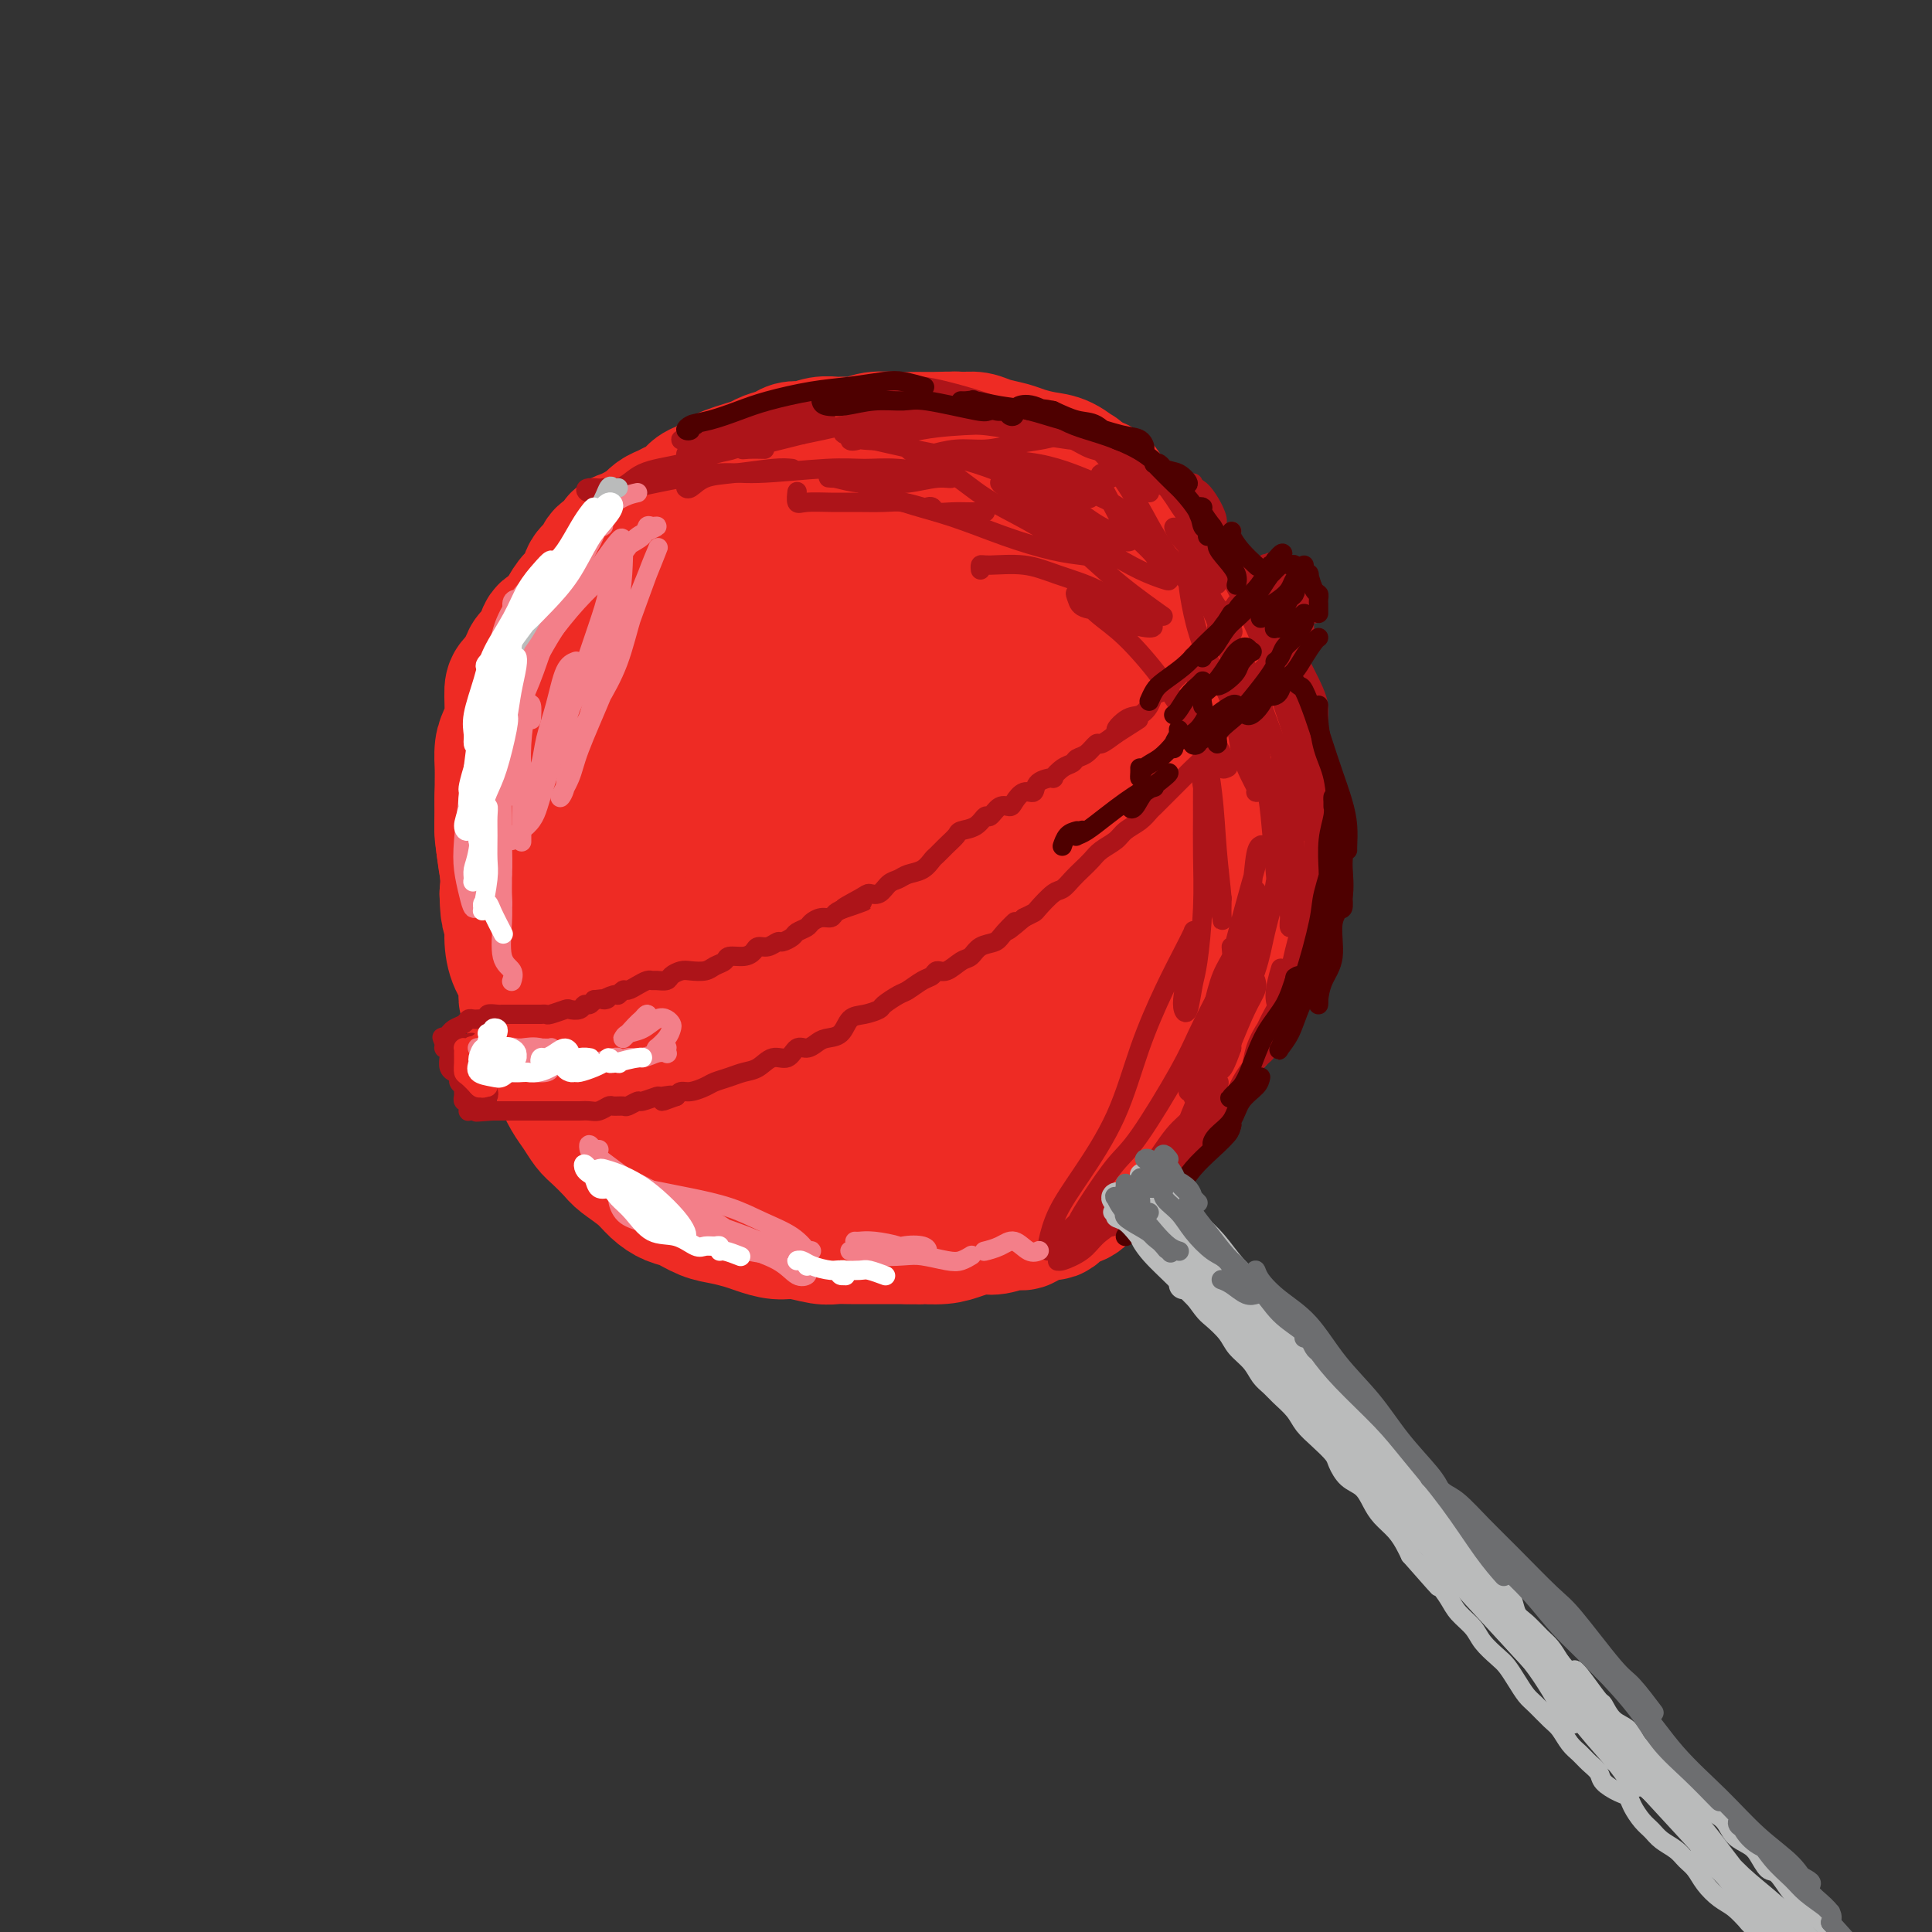 <svg viewBox='0 0 400 400' version='1.1' xmlns='http://www.w3.org/2000/svg' xmlns:xlink='http://www.w3.org/1999/xlink'><rect x="0" y="0" width="400" height="400" fill="#333333" stroke="none"/><g fill='none' stroke='rgb(238,43,36)' stroke-width='28' stroke-linecap='round' stroke-linejoin='round'><path d='M180,102c-0.294,0.002 -0.588,0.003 -1,0c-0.412,-0.003 -0.942,-0.012 -1,0c-0.058,0.012 0.356,0.045 0,0c-0.356,-0.045 -1.482,-0.166 -3,0c-1.518,0.166 -3.429,0.621 -5,1c-1.571,0.379 -2.801,0.682 -4,1c-1.199,0.318 -2.368,0.652 -4,1c-1.632,0.348 -3.726,0.711 -5,1c-1.274,0.289 -1.726,0.503 -3,1c-1.274,0.497 -3.370,1.277 -5,2c-1.630,0.723 -2.795,1.390 -4,2c-1.205,0.610 -2.450,1.163 -4,2c-1.550,0.837 -3.404,1.959 -5,3c-1.596,1.041 -2.934,2.000 -4,3c-1.066,1.000 -1.861,2.042 -3,3c-1.139,0.958 -2.622,1.833 -4,3c-1.378,1.167 -2.652,2.626 -4,4c-1.348,1.374 -2.771,2.664 -4,4c-1.229,1.336 -2.266,2.719 -3,4c-0.734,1.281 -1.166,2.460 -2,4c-0.834,1.540 -2.070,3.443 -3,5c-0.930,1.557 -1.555,2.770 -2,4c-0.445,1.230 -0.709,2.479 -1,4c-0.291,1.521 -0.610,3.316 -1,5c-0.390,1.684 -0.850,3.258 -1,5c-0.150,1.742 0.011,3.653 0,5c-0.011,1.347 -0.195,2.132 0,4c0.195,1.868 0.770,4.819 1,7c0.230,2.181 0.115,3.590 0,5'/><path d='M105,185c0.079,5.753 0.776,4.636 1,5c0.224,0.364 -0.024,2.211 0,4c0.024,1.789 0.320,3.521 1,5c0.680,1.479 1.743,2.706 2,4c0.257,1.294 -0.293,2.656 0,4c0.293,1.344 1.429,2.670 2,4c0.571,1.330 0.575,2.662 1,4c0.425,1.338 1.269,2.680 2,4c0.731,1.320 1.349,2.618 2,4c0.651,1.382 1.333,2.850 2,4c0.667,1.150 1.317,1.984 2,3c0.683,1.016 1.397,2.214 2,3c0.603,0.786 1.095,1.158 2,2c0.905,0.842 2.224,2.152 3,3c0.776,0.848 1.011,1.234 2,2c0.989,0.766 2.732,1.911 4,3c1.268,1.089 2.060,2.123 3,3c0.940,0.877 2.026,1.597 3,2c0.974,0.403 1.834,0.489 3,1c1.166,0.511 2.636,1.447 4,2c1.364,0.553 2.621,0.721 4,1c1.379,0.279 2.880,0.667 4,1c1.120,0.333 1.861,0.611 3,1c1.139,0.389 2.677,0.889 4,1c1.323,0.111 2.430,-0.166 4,0c1.570,0.166 3.601,0.777 5,1c1.399,0.223 2.165,0.060 3,0c0.835,-0.060 1.739,-0.016 3,0c1.261,0.016 2.878,0.004 4,0c1.122,-0.004 1.749,-0.001 3,0c1.251,0.001 3.125,0.001 5,0'/><path d='M188,256c4.664,0.143 2.823,0.001 3,0c0.177,-0.001 2.373,0.139 4,0c1.627,-0.139 2.686,-0.557 4,-1c1.314,-0.443 2.882,-0.911 4,-1c1.118,-0.089 1.784,0.202 3,0c1.216,-0.202 2.982,-0.898 4,-1c1.018,-0.102 1.288,0.391 2,0c0.712,-0.391 1.868,-1.666 3,-2c1.132,-0.334 2.242,0.274 3,0c0.758,-0.274 1.165,-1.428 2,-2c0.835,-0.572 2.097,-0.562 3,-1c0.903,-0.438 1.448,-1.324 2,-2c0.552,-0.676 1.110,-1.143 2,-2c0.890,-0.857 2.111,-2.105 3,-3c0.889,-0.895 1.445,-1.436 2,-2c0.555,-0.564 1.109,-1.151 2,-2c0.891,-0.849 2.121,-1.959 3,-3c0.879,-1.041 1.409,-2.012 2,-3c0.591,-0.988 1.244,-1.993 2,-3c0.756,-1.007 1.616,-2.017 2,-3c0.384,-0.983 0.291,-1.940 1,-3c0.709,-1.060 2.219,-2.222 3,-3c0.781,-0.778 0.835,-1.171 1,-2c0.165,-0.829 0.443,-2.093 1,-3c0.557,-0.907 1.393,-1.458 2,-2c0.607,-0.542 0.985,-1.076 1,-2c0.015,-0.924 -0.333,-2.239 0,-3c0.333,-0.761 1.347,-0.967 2,-2c0.653,-1.033 0.945,-2.894 1,-4c0.055,-1.106 -0.127,-1.459 0,-2c0.127,-0.541 0.564,-1.271 1,-2'/><path d='M256,197c1.330,-3.936 0.157,-2.776 0,-3c-0.157,-0.224 0.704,-1.833 1,-3c0.296,-1.167 0.028,-1.891 0,-3c-0.028,-1.109 0.185,-2.604 0,-4c-0.185,-1.396 -0.768,-2.694 -1,-4c-0.232,-1.306 -0.114,-2.622 0,-4c0.114,-1.378 0.224,-2.819 0,-4c-0.224,-1.181 -0.781,-2.104 -1,-3c-0.219,-0.896 -0.101,-1.766 0,-3c0.101,-1.234 0.186,-2.832 0,-4c-0.186,-1.168 -0.641,-1.906 -1,-3c-0.359,-1.094 -0.621,-2.544 -1,-4c-0.379,-1.456 -0.875,-2.920 -1,-4c-0.125,-1.080 0.121,-1.778 0,-3c-0.121,-1.222 -0.610,-2.970 -1,-4c-0.390,-1.030 -0.681,-1.343 -1,-2c-0.319,-0.657 -0.667,-1.658 -1,-3c-0.333,-1.342 -0.653,-3.023 -1,-4c-0.347,-0.977 -0.723,-1.248 -1,-2c-0.277,-0.752 -0.455,-1.986 -1,-3c-0.545,-1.014 -1.458,-1.809 -2,-3c-0.542,-1.191 -0.713,-2.780 -1,-4c-0.287,-1.220 -0.691,-2.073 -1,-3c-0.309,-0.927 -0.522,-1.929 -1,-3c-0.478,-1.071 -1.220,-2.211 -2,-3c-0.780,-0.789 -1.598,-1.227 -2,-2c-0.402,-0.773 -0.390,-1.881 -1,-3c-0.610,-1.119 -1.844,-2.248 -3,-3c-1.156,-0.752 -2.234,-1.125 -3,-2c-0.766,-0.875 -1.219,-2.250 -2,-3c-0.781,-0.750 -1.891,-0.875 -3,-1'/><path d='M225,100c-2.796,-2.974 -1.787,-1.910 -2,-2c-0.213,-0.090 -1.649,-1.333 -3,-2c-1.351,-0.667 -2.616,-0.757 -4,-1c-1.384,-0.243 -2.887,-0.639 -4,-1c-1.113,-0.361 -1.837,-0.686 -3,-1c-1.163,-0.314 -2.766,-0.617 -4,-1c-1.234,-0.383 -2.099,-0.846 -3,-1c-0.901,-0.154 -1.838,0.000 -3,0c-1.162,-0.000 -2.550,-0.155 -4,0c-1.450,0.155 -2.962,0.618 -4,1c-1.038,0.382 -1.601,0.683 -3,1c-1.399,0.317 -3.633,0.651 -5,1c-1.367,0.349 -1.865,0.712 -3,1c-1.135,0.288 -2.907,0.499 -4,1c-1.093,0.501 -1.508,1.292 -3,2c-1.492,0.708 -4.060,1.334 -6,2c-1.940,0.666 -3.250,1.373 -5,2c-1.750,0.627 -3.938,1.173 -6,2c-2.062,0.827 -3.996,1.936 -6,3c-2.004,1.064 -4.078,2.085 -6,3c-1.922,0.915 -3.692,1.724 -5,3c-1.308,1.276 -2.155,3.020 -3,4c-0.845,0.980 -1.689,1.196 -3,3c-1.311,1.804 -3.089,5.195 -4,7c-0.911,1.805 -0.955,2.024 -2,4c-1.045,1.976 -3.092,5.709 -4,8c-0.908,2.291 -0.677,3.142 -1,5c-0.323,1.858 -1.200,4.725 -2,7c-0.800,2.275 -1.523,3.959 -2,6c-0.477,2.041 -0.708,4.440 -1,7c-0.292,2.560 -0.646,5.280 -1,8'/><path d='M116,172c-1.069,6.496 -0.242,6.238 0,7c0.242,0.762 -0.102,2.546 0,5c0.102,2.454 0.649,5.579 1,8c0.351,2.421 0.506,4.137 1,6c0.494,1.863 1.327,3.874 2,6c0.673,2.126 1.186,4.368 2,6c0.814,1.632 1.930,2.652 3,4c1.070,1.348 2.095,3.022 3,5c0.905,1.978 1.692,4.260 3,6c1.308,1.740 3.139,2.940 5,4c1.861,1.060 3.754,1.982 6,3c2.246,1.018 4.845,2.131 7,3c2.155,0.869 3.866,1.493 6,2c2.134,0.507 4.692,0.896 7,1c2.308,0.104 4.366,-0.078 6,0c1.634,0.078 2.844,0.416 5,0c2.156,-0.416 5.258,-1.588 8,-3c2.742,-1.412 5.126,-3.066 7,-5c1.874,-1.934 3.240,-4.148 5,-7c1.760,-2.852 3.915,-6.343 6,-10c2.085,-3.657 4.101,-7.479 6,-11c1.899,-3.521 3.680,-6.741 5,-10c1.320,-3.259 2.179,-6.556 3,-10c0.821,-3.444 1.603,-7.034 2,-10c0.397,-2.966 0.410,-5.308 0,-9c-0.410,-3.692 -1.243,-8.735 -2,-13c-0.757,-4.265 -1.438,-7.753 -3,-11c-1.562,-3.247 -4.006,-6.252 -6,-9c-1.994,-2.748 -3.537,-5.240 -5,-7c-1.463,-1.760 -2.847,-2.789 -5,-4c-2.153,-1.211 -5.077,-2.606 -8,-4'/><path d='M186,115c-3.481,-1.467 -5.683,-1.136 -8,-1c-2.317,0.136 -4.749,0.076 -8,1c-3.251,0.924 -7.321,2.833 -11,6c-3.679,3.167 -6.967,7.593 -10,12c-3.033,4.407 -5.811,8.796 -8,14c-2.189,5.204 -3.790,11.221 -5,17c-1.210,5.779 -2.031,11.318 -2,16c0.031,4.682 0.914,8.507 2,13c1.086,4.493 2.376,9.653 4,14c1.624,4.347 3.582,7.880 6,11c2.418,3.120 5.295,5.825 8,8c2.705,2.175 5.238,3.820 8,4c2.762,0.180 5.754,-1.104 8,-2c2.246,-0.896 3.745,-1.405 6,-5c2.255,-3.595 5.267,-10.277 7,-15c1.733,-4.723 2.186,-7.487 3,-12c0.814,-4.513 1.989,-10.776 2,-17c0.011,-6.224 -1.143,-12.411 -2,-18c-0.857,-5.589 -1.416,-10.580 -3,-15c-1.584,-4.420 -4.193,-8.269 -7,-11c-2.807,-2.731 -5.813,-4.345 -9,-5c-3.187,-0.655 -6.554,-0.349 -9,0c-2.446,0.349 -3.969,0.743 -7,5c-3.031,4.257 -7.569,12.377 -10,18c-2.431,5.623 -2.755,8.750 -3,14c-0.245,5.250 -0.411,12.623 1,19c1.411,6.377 4.397,11.759 7,17c2.603,5.241 4.821,10.343 8,14c3.179,3.657 7.317,5.869 11,8c3.683,2.131 6.909,4.180 10,4c3.091,-0.180 6.045,-2.590 9,-5'/><path d='M184,224c2.472,-2.039 4.151,-4.636 6,-9c1.849,-4.364 3.868,-10.494 5,-16c1.132,-5.506 1.376,-10.387 1,-17c-0.376,-6.613 -1.373,-14.958 -3,-21c-1.627,-6.042 -3.886,-9.781 -6,-13c-2.114,-3.219 -4.085,-5.919 -7,-7c-2.915,-1.081 -6.776,-0.542 -10,1c-3.224,1.542 -5.812,4.087 -8,8c-2.188,3.913 -3.975,9.193 -5,15c-1.025,5.807 -1.288,12.140 -1,17c0.288,4.860 1.126,8.248 3,12c1.874,3.752 4.783,7.869 8,11c3.217,3.131 6.742,5.278 10,6c3.258,0.722 6.250,0.020 9,-1c2.750,-1.020 5.258,-2.360 7,-5c1.742,-2.640 2.717,-6.582 3,-11c0.283,-4.418 -0.125,-9.314 -1,-14c-0.875,-4.686 -2.216,-9.163 -4,-13c-1.784,-3.837 -4.009,-7.035 -6,-9c-1.991,-1.965 -3.747,-2.697 -6,-2c-2.253,0.697 -5.002,2.822 -7,5c-1.998,2.178 -3.246,4.407 -4,8c-0.754,3.593 -1.015,8.549 -1,14c0.015,5.451 0.306,11.396 1,15c0.694,3.604 1.791,4.867 4,7c2.209,2.133 5.531,5.136 8,6c2.469,0.864 4.087,-0.412 6,-2c1.913,-1.588 4.121,-3.487 6,-7c1.879,-3.513 3.429,-8.638 4,-14c0.571,-5.362 0.163,-10.961 0,-16c-0.163,-5.039 -0.082,-9.520 0,-14'/><path d='M196,158c-0.732,-6.269 -2.562,-6.942 -4,-8c-1.438,-1.058 -2.483,-2.502 -4,-2c-1.517,0.502 -3.507,2.951 -5,6c-1.493,3.049 -2.488,6.697 -3,10c-0.512,3.303 -0.541,6.262 0,9c0.541,2.738 1.651,5.254 3,7c1.349,1.746 2.937,2.723 5,3c2.063,0.277 4.600,-0.144 6,-1c1.400,-0.856 1.662,-2.145 3,-5c1.338,-2.855 3.750,-7.274 5,-11c1.250,-3.726 1.338,-6.757 2,-10c0.662,-3.243 1.899,-6.696 3,-10c1.101,-3.304 2.064,-6.458 3,-9c0.936,-2.542 1.843,-4.470 3,-6c1.157,-1.530 2.564,-2.660 4,-3c1.436,-0.340 2.902,0.110 4,1c1.098,0.890 1.829,2.220 3,4c1.171,1.780 2.783,4.008 4,7c1.217,2.992 2.038,6.747 3,10c0.962,3.253 2.065,6.006 3,9c0.935,2.994 1.701,6.231 2,9c0.299,2.769 0.130,5.071 0,7c-0.130,1.929 -0.223,3.484 0,5c0.223,1.516 0.761,2.994 1,4c0.239,1.006 0.180,1.540 0,1c-0.180,-0.540 -0.480,-2.155 -1,-4c-0.520,-1.845 -1.258,-3.920 -2,-7c-0.742,-3.080 -1.488,-7.166 -3,-11c-1.512,-3.834 -3.792,-7.417 -5,-10c-1.208,-2.583 -1.345,-4.167 -3,-7c-1.655,-2.833 -4.827,-6.917 -8,-11'/><path d='M215,135c-2.889,-5.558 -2.113,-5.454 -3,-7c-0.887,-1.546 -3.439,-4.742 -5,-7c-1.561,-2.258 -2.131,-3.577 -3,-5c-0.869,-1.423 -2.036,-2.951 -3,-4c-0.964,-1.049 -1.725,-1.618 -2,-2c-0.275,-0.382 -0.066,-0.577 0,-1c0.066,-0.423 -0.013,-1.076 0,-1c0.013,0.076 0.117,0.880 1,1c0.883,0.120 2.544,-0.444 4,0c1.456,0.444 2.705,1.897 4,3c1.295,1.103 2.635,1.855 4,3c1.365,1.145 2.753,2.683 4,4c1.247,1.317 2.351,2.414 3,3c0.649,0.586 0.843,0.663 1,1c0.157,0.337 0.278,0.934 0,1c-0.278,0.066 -0.953,-0.399 -2,-1c-1.047,-0.601 -2.464,-1.336 -4,-2c-1.536,-0.664 -3.189,-1.256 -5,-2c-1.811,-0.744 -3.781,-1.642 -5,-2c-1.219,-0.358 -1.689,-0.178 -2,0c-0.311,0.178 -0.463,0.352 0,2c0.463,1.648 1.543,4.770 3,8c1.457,3.230 3.293,6.569 5,10c1.707,3.431 3.286,6.956 5,11c1.714,4.044 3.562,8.607 5,14c1.438,5.393 2.467,11.615 3,15c0.533,3.385 0.571,3.932 0,8c-0.571,4.068 -1.751,11.657 -3,17c-1.249,5.343 -2.567,8.438 -4,12c-1.433,3.562 -2.981,7.589 -4,10c-1.019,2.411 -1.510,3.205 -2,4'/><path d='M210,228c-1.802,4.019 -1.308,1.067 -1,-1c0.308,-2.067 0.429,-3.249 1,-5c0.571,-1.751 1.592,-4.072 2,-5c0.408,-0.928 0.204,-0.464 0,0'/><path d='M223,189c-0.014,-0.123 -0.028,-0.247 0,1c0.028,1.247 0.099,3.864 0,6c-0.099,2.136 -0.368,3.793 -1,6c-0.632,2.207 -1.628,4.966 -2,7c-0.372,2.034 -0.120,3.344 0,5c0.120,1.656 0.107,3.660 0,5c-0.107,1.340 -0.307,2.017 0,2c0.307,-0.017 1.120,-0.728 2,-2c0.880,-1.272 1.828,-3.104 3,-5c1.172,-1.896 2.569,-3.857 3,-5c0.431,-1.143 -0.105,-1.469 0,-2c0.105,-0.531 0.849,-1.269 1,-1c0.151,0.269 -0.291,1.544 -1,3c-0.709,1.456 -1.685,3.094 -3,5c-1.315,1.906 -2.968,4.081 -4,6c-1.032,1.919 -1.444,3.583 -2,5c-0.556,1.417 -1.256,2.587 -1,3c0.256,0.413 1.470,0.070 2,-1c0.530,-1.070 0.378,-2.865 1,-5c0.622,-2.135 2.018,-4.608 3,-7c0.982,-2.392 1.552,-4.701 2,-7c0.448,-2.299 0.776,-4.588 1,-6c0.224,-1.412 0.343,-1.946 0,-2c-0.343,-0.054 -1.148,0.371 -2,1c-0.852,0.629 -1.751,1.460 -3,3c-1.249,1.540 -2.847,3.789 -5,7c-2.153,3.211 -4.861,7.385 -7,10c-2.139,2.615 -3.707,3.670 -5,5c-1.293,1.330 -2.310,2.935 -3,4c-0.690,1.065 -1.054,1.590 -1,1c0.054,-0.590 0.527,-2.295 1,-4'/><path d='M202,227c0.155,-1.405 0.544,-3.418 1,-5c0.456,-1.582 0.979,-2.733 1,-3c0.021,-0.267 -0.461,0.350 -1,1c-0.539,0.650 -1.134,1.334 -3,3c-1.866,1.666 -5.001,4.314 -7,6c-1.999,1.686 -2.861,2.410 -4,3c-1.139,0.590 -2.554,1.048 -4,1c-1.446,-0.048 -2.924,-0.600 -4,-2c-1.076,-1.400 -1.751,-3.646 -2,-5c-0.249,-1.354 -0.071,-1.815 0,-2c0.071,-0.185 0.036,-0.092 0,0'/><path d='M199,92c-0.448,0.113 -0.895,0.226 -1,0c-0.105,-0.226 0.134,-0.793 0,-1c-0.134,-0.207 -0.640,-0.056 -1,0c-0.360,0.056 -0.573,0.015 -1,0c-0.427,-0.015 -1.070,-0.005 -2,0c-0.930,0.005 -2.149,0.005 -3,0c-0.851,-0.005 -1.334,-0.016 -2,0c-0.666,0.016 -1.515,0.057 -3,0c-1.485,-0.057 -3.608,-0.212 -5,0c-1.392,0.212 -2.054,0.793 -3,1c-0.946,0.207 -2.175,0.042 -3,0c-0.825,-0.042 -1.247,0.041 -2,0c-0.753,-0.041 -1.839,-0.204 -3,0c-1.161,0.204 -2.398,0.776 -3,1c-0.602,0.224 -0.569,0.102 -1,0c-0.431,-0.102 -1.326,-0.182 -2,0c-0.674,0.182 -1.129,0.626 -2,1c-0.871,0.374 -2.160,0.678 -3,1c-0.840,0.322 -1.232,0.664 -2,1c-0.768,0.336 -1.910,0.668 -3,1c-1.090,0.332 -2.126,0.665 -3,1c-0.874,0.335 -1.585,0.671 -2,1c-0.415,0.329 -0.534,0.651 -1,1c-0.466,0.349 -1.280,0.724 -2,1c-0.720,0.276 -1.348,0.455 -2,1c-0.652,0.545 -1.329,1.458 -2,2c-0.671,0.542 -1.334,0.712 -2,1c-0.666,0.288 -1.333,0.693 -2,1c-0.667,0.307 -1.333,0.516 -2,1c-0.667,0.484 -1.333,1.242 -2,2'/><path d='M134,109c-5.003,2.649 -2.510,1.272 -2,1c0.510,-0.272 -0.961,0.560 -2,1c-1.039,0.440 -1.644,0.487 -2,1c-0.356,0.513 -0.462,1.492 -1,2c-0.538,0.508 -1.509,0.544 -2,1c-0.491,0.456 -0.502,1.332 -1,2c-0.498,0.668 -1.484,1.129 -2,2c-0.516,0.871 -0.562,2.154 -1,3c-0.438,0.846 -1.268,1.256 -2,2c-0.732,0.744 -1.366,1.824 -2,3c-0.634,1.176 -1.268,2.449 -2,3c-0.732,0.551 -1.562,0.378 -2,1c-0.438,0.622 -0.486,2.037 -1,3c-0.514,0.963 -1.496,1.475 -2,2c-0.504,0.525 -0.530,1.064 -1,2c-0.470,0.936 -1.384,2.269 -2,3c-0.616,0.731 -0.936,0.860 -1,2c-0.064,1.140 0.126,3.290 0,5c-0.126,1.710 -0.570,2.982 -1,4c-0.430,1.018 -0.848,1.784 -1,3c-0.152,1.216 -0.038,2.882 0,4c0.038,1.118 0.002,1.689 0,3c-0.002,1.311 0.032,3.363 0,5c-0.032,1.637 -0.131,2.860 0,5c0.131,2.140 0.491,5.198 1,8c0.509,2.802 1.167,5.349 2,8c0.833,2.651 1.840,5.406 3,8c1.160,2.594 2.474,5.027 3,6c0.526,0.973 0.263,0.487 0,0'/></g>
<g fill='none' stroke='rgb(173,20,25)' stroke-width='4' stroke-linecap='round' stroke-linejoin='round'><path d='M159,84c0.860,-0.318 1.721,-0.636 3,-1c1.279,-0.364 2.978,-0.773 4,-1c1.022,-0.227 1.369,-0.271 3,0c1.631,0.271 4.546,0.857 7,1c2.454,0.143 4.448,-0.158 7,0c2.552,0.158 5.664,0.774 8,1c2.336,0.226 3.898,0.061 5,0c1.102,-0.061 1.743,-0.017 2,0c0.257,0.017 0.128,0.009 0,0'/><path d='M151,91c0.796,-0.342 1.592,-0.684 3,-1c1.408,-0.316 3.426,-0.605 5,-1c1.574,-0.395 2.702,-0.895 4,-1c1.298,-0.105 2.765,0.185 4,0c1.235,-0.185 2.237,-0.846 3,-1c0.763,-0.154 1.286,0.200 1,0c-0.286,-0.200 -1.381,-0.954 -3,-1c-1.619,-0.046 -3.761,0.615 -6,1c-2.239,0.385 -4.576,0.493 -7,1c-2.424,0.507 -4.935,1.411 -7,2c-2.065,0.589 -3.684,0.861 -5,1c-1.316,0.139 -2.329,0.145 -2,0c0.329,-0.145 1.999,-0.440 4,-1c2.001,-0.560 4.332,-1.384 6,-2c1.668,-0.616 2.674,-1.024 5,-2c2.326,-0.976 5.974,-2.522 8,-3c2.026,-0.478 2.430,0.110 3,0c0.570,-0.110 1.305,-0.918 1,-1c-0.305,-0.082 -1.649,0.564 -3,1c-1.351,0.436 -2.710,0.664 -4,1c-1.290,0.336 -2.510,0.781 -3,1c-0.490,0.219 -0.249,0.213 1,0c1.249,-0.213 3.506,-0.632 6,-1c2.494,-0.368 5.225,-0.686 8,-1c2.775,-0.314 5.593,-0.623 9,-1c3.407,-0.377 7.402,-0.822 9,-1c1.598,-0.178 0.799,-0.089 0,0'/><path d='M190,80c-0.547,0.017 -1.093,0.034 -1,0c0.093,-0.034 0.826,-0.120 2,0c1.174,0.120 2.789,0.444 5,1c2.211,0.556 5.017,1.343 7,2c1.983,0.657 3.144,1.184 5,2c1.856,0.816 4.407,1.921 7,3c2.593,1.079 5.229,2.134 7,3c1.771,0.866 2.677,1.545 4,2c1.323,0.455 3.062,0.686 4,1c0.938,0.314 1.075,0.711 1,1c-0.075,0.289 -0.360,0.469 -1,0c-0.640,-0.469 -1.634,-1.588 -2,-2c-0.366,-0.412 -0.105,-0.118 0,0c0.105,0.118 0.052,0.059 0,0'/><path d='M199,85c-0.630,-0.306 -1.260,-0.613 -2,-1c-0.740,-0.387 -1.592,-0.855 -2,-1c-0.408,-0.145 -0.374,0.033 1,0c1.374,-0.033 4.087,-0.278 6,0c1.913,0.278 3.027,1.078 5,2c1.973,0.922 4.804,1.966 8,3c3.196,1.034 6.755,2.056 9,3c2.245,0.944 3.176,1.808 5,3c1.824,1.192 4.540,2.711 6,4c1.460,1.289 1.662,2.347 2,3c0.338,0.653 0.811,0.901 1,1c0.189,0.099 0.095,0.050 0,0'/><path d='M216,85c-0.365,0.052 -0.730,0.104 -1,0c-0.270,-0.104 -0.446,-0.364 0,0c0.446,0.364 1.515,1.351 3,2c1.485,0.649 3.385,0.959 5,2c1.615,1.041 2.946,2.811 5,4c2.054,1.189 4.832,1.795 7,3c2.168,1.205 3.726,3.007 5,4c1.274,0.993 2.264,1.177 3,2c0.736,0.823 1.216,2.287 2,3c0.784,0.713 1.870,0.676 2,1c0.130,0.324 -0.696,1.010 -1,1c-0.304,-0.010 -0.087,-0.717 0,-1c0.087,-0.283 0.043,-0.141 0,0'/><path d='M221,89c-0.523,-0.227 -1.046,-0.455 -2,-1c-0.954,-0.545 -2.340,-1.409 -3,-2c-0.660,-0.591 -0.595,-0.910 -1,-1c-0.405,-0.090 -1.280,0.048 -1,0c0.280,-0.048 1.716,-0.282 3,0c1.284,0.282 2.417,1.080 4,2c1.583,0.920 3.617,1.961 6,3c2.383,1.039 5.114,2.077 7,3c1.886,0.923 2.927,1.732 5,3c2.073,1.268 5.179,2.995 7,4c1.821,1.005 2.358,1.289 3,2c0.642,0.711 1.389,1.850 2,3c0.611,1.150 1.088,2.309 1,3c-0.088,0.691 -0.739,0.912 -1,1c-0.261,0.088 -0.130,0.044 0,0'/><path d='M242,100c-0.614,-0.283 -1.229,-0.567 -1,0c0.229,0.567 1.301,1.984 2,3c0.699,1.016 1.024,1.631 2,3c0.976,1.369 2.602,3.491 4,6c1.398,2.509 2.569,5.406 3,7c0.431,1.594 0.123,1.884 0,2c-0.123,0.116 -0.062,0.058 0,0'/><path d='M247,100c-0.209,0.470 -0.417,0.940 0,2c0.417,1.060 1.460,2.709 3,5c1.540,2.291 3.575,5.225 5,7c1.425,1.775 2.238,2.390 4,5c1.762,2.610 4.472,7.215 6,10c1.528,2.785 1.874,3.752 3,6c1.126,2.248 3.034,5.778 4,8c0.966,2.222 0.991,3.137 1,4c0.009,0.863 0.003,1.675 0,2c-0.003,0.325 -0.001,0.162 0,0'/><path d='M255,110c-0.162,0.397 -0.325,0.795 0,2c0.325,1.205 1.137,3.218 2,5c0.863,1.782 1.776,3.333 3,6c1.224,2.667 2.757,6.448 4,10c1.243,3.552 2.194,6.874 3,10c0.806,3.126 1.466,6.057 2,9c0.534,2.943 0.941,5.899 1,8c0.059,2.101 -0.232,3.347 0,5c0.232,1.653 0.985,3.714 1,5c0.015,1.286 -0.710,1.796 -1,2c-0.290,0.204 -0.145,0.102 0,0'/><path d='M253,117c-0.163,-0.216 -0.326,-0.431 0,0c0.326,0.431 1.141,1.509 2,3c0.859,1.491 1.764,3.396 3,6c1.236,2.604 2.804,5.905 4,9c1.196,3.095 2.019,5.982 3,9c0.981,3.018 2.119,6.168 3,9c0.881,2.832 1.504,5.347 2,7c0.496,1.653 0.865,2.443 1,4c0.135,1.557 0.036,3.881 0,5c-0.036,1.119 -0.010,1.034 0,1c0.010,-0.034 0.005,-0.017 0,0'/><path d='M267,138c-0.059,-0.600 -0.117,-1.200 0,0c0.117,1.200 0.410,4.200 1,7c0.590,2.800 1.476,5.401 2,8c0.524,2.599 0.687,5.198 1,8c0.313,2.802 0.777,5.809 1,8c0.223,2.191 0.204,3.567 0,6c-0.204,2.433 -0.593,5.924 -1,8c-0.407,2.076 -0.830,2.736 -1,3c-0.170,0.264 -0.085,0.132 0,0'/><path d='M270,149c0.484,0.512 0.968,1.025 1,2c0.032,0.975 -0.387,2.413 0,4c0.387,1.587 1.579,3.324 2,6c0.421,2.676 0.071,6.290 0,9c-0.071,2.710 0.139,4.516 0,7c-0.139,2.484 -0.625,5.645 -1,8c-0.375,2.355 -0.639,3.903 -1,5c-0.361,1.097 -0.817,1.742 -1,2c-0.183,0.258 -0.091,0.129 0,0'/><path d='M271,157c0.421,0.262 0.842,0.524 1,1c0.158,0.476 0.054,1.166 0,3c-0.054,1.834 -0.059,4.814 0,7c0.059,2.186 0.181,3.579 0,7c-0.181,3.421 -0.664,8.870 -1,12c-0.336,3.130 -0.526,3.943 -1,6c-0.474,2.057 -1.234,5.360 -2,8c-0.766,2.640 -1.540,4.619 -2,6c-0.460,1.381 -0.608,2.164 -1,2c-0.392,-0.164 -1.029,-1.275 -1,-3c0.029,-1.725 0.722,-4.064 1,-5c0.278,-0.936 0.139,-0.468 0,0'/><path d='M271,187c-0.238,0.682 -0.477,1.365 -1,3c-0.523,1.635 -1.331,4.224 -2,7c-0.669,2.776 -1.199,5.739 -2,8c-0.801,2.261 -1.873,3.820 -3,6c-1.127,2.180 -2.309,4.979 -3,7c-0.691,2.021 -0.892,3.262 -1,4c-0.108,0.738 -0.122,0.971 0,0c0.122,-0.971 0.379,-3.146 1,-5c0.621,-1.854 1.606,-3.387 2,-4c0.394,-0.613 0.197,-0.307 0,0'/><path d='M268,203c-0.156,0.988 -0.311,1.976 -1,3c-0.689,1.024 -1.910,2.085 -3,4c-1.090,1.915 -2.049,4.683 -3,7c-0.951,2.317 -1.895,4.182 -3,6c-1.105,1.818 -2.371,3.589 -3,5c-0.629,1.411 -0.620,2.462 -1,3c-0.380,0.538 -1.149,0.564 -1,0c0.149,-0.564 1.215,-1.718 2,-3c0.785,-1.282 1.288,-2.691 2,-4c0.712,-1.309 1.632,-2.517 2,-3c0.368,-0.483 0.184,-0.242 0,0'/><path d='M262,217c0.150,0.318 0.299,0.637 0,1c-0.299,0.363 -1.047,0.772 -2,2c-0.953,1.228 -2.110,3.276 -3,5c-0.890,1.724 -1.514,3.125 -3,5c-1.486,1.875 -3.833,4.222 -5,6c-1.167,1.778 -1.155,2.985 -2,4c-0.845,1.015 -2.548,1.837 -3,2c-0.452,0.163 0.349,-0.335 1,-1c0.651,-0.665 1.154,-1.498 2,-3c0.846,-1.502 2.035,-3.674 3,-5c0.965,-1.326 1.704,-1.808 2,-2c0.296,-0.192 0.148,-0.096 0,0'/><path d='M255,227c-0.149,0.140 -0.298,0.281 -1,1c-0.702,0.719 -1.958,2.018 -3,3c-1.042,0.982 -1.869,1.647 -3,3c-1.131,1.353 -2.567,3.395 -4,5c-1.433,1.605 -2.862,2.774 -4,4c-1.138,1.226 -1.986,2.511 -2,3c-0.014,0.489 0.806,0.184 1,0c0.194,-0.184 -0.237,-0.245 0,-1c0.237,-0.755 1.141,-2.203 2,-3c0.859,-0.797 1.674,-0.942 2,-1c0.326,-0.058 0.163,-0.029 0,0'/><path d='M243,240c-0.115,0.691 -0.229,1.382 -1,2c-0.771,0.618 -2.197,1.161 -3,2c-0.803,0.839 -0.981,1.972 -2,3c-1.019,1.028 -2.877,1.952 -4,3c-1.123,1.048 -1.509,2.221 -2,3c-0.491,0.779 -1.087,1.165 -1,1c0.087,-0.165 0.858,-0.879 1,-1c0.142,-0.121 -0.347,0.352 0,0c0.347,-0.352 1.528,-1.529 2,-2c0.472,-0.471 0.236,-0.235 0,0'/><path d='M238,247c-0.289,0.268 -0.579,0.536 -1,1c-0.421,0.464 -0.974,1.123 -2,2c-1.026,0.877 -2.523,1.972 -4,3c-1.477,1.028 -2.932,1.990 -4,3c-1.068,1.010 -1.749,2.070 -3,3c-1.251,0.930 -3.073,1.732 -4,2c-0.927,0.268 -0.959,0.001 -1,0c-0.041,-0.001 -0.092,0.262 0,0c0.092,-0.262 0.326,-1.051 1,-2c0.674,-0.949 1.788,-2.058 3,-3c1.212,-0.942 2.521,-1.716 4,-3c1.479,-1.284 3.129,-3.076 4,-4c0.871,-0.924 0.963,-0.978 1,-1c0.037,-0.022 0.018,-0.011 0,0'/><path d='M233,247c-0.503,-0.057 -1.007,-0.114 -1,0c0.007,0.114 0.524,0.399 0,1c-0.524,0.601 -2.090,1.520 -3,2c-0.910,0.480 -1.165,0.522 -2,1c-0.835,0.478 -2.250,1.390 -3,2c-0.750,0.610 -0.834,0.916 -1,1c-0.166,0.084 -0.414,-0.055 0,-1c0.414,-0.945 1.488,-2.697 3,-5c1.512,-2.303 3.460,-5.157 5,-7c1.540,-1.843 2.672,-2.673 5,-6c2.328,-3.327 5.851,-9.149 8,-13c2.149,-3.851 2.925,-5.729 4,-8c1.075,-2.271 2.450,-4.935 3,-6c0.550,-1.065 0.275,-0.533 0,0'/><path d='M253,203c0.842,-0.433 1.684,-0.866 2,-2c0.316,-1.134 0.107,-2.967 0,-4c-0.107,-1.033 -0.111,-1.264 0,-1c0.111,0.264 0.339,1.025 0,2c-0.339,0.975 -1.244,2.165 -2,4c-0.756,1.835 -1.363,4.317 -2,7c-0.637,2.683 -1.305,5.568 -2,8c-0.695,2.432 -1.417,4.412 -2,6c-0.583,1.588 -1.027,2.783 -1,3c0.027,0.217 0.524,-0.543 1,-2c0.476,-1.457 0.930,-3.609 2,-7c1.070,-3.391 2.757,-8.019 4,-12c1.243,-3.981 2.043,-7.314 3,-11c0.957,-3.686 2.072,-7.726 3,-11c0.928,-3.274 1.668,-5.784 2,-7c0.332,-1.216 0.255,-1.140 0,-1c-0.255,0.140 -0.688,0.344 -1,2c-0.312,1.656 -0.504,4.763 -1,8c-0.496,3.237 -1.297,6.603 -2,10c-0.703,3.397 -1.307,6.826 -2,10c-0.693,3.174 -1.476,6.093 -2,8c-0.524,1.907 -0.790,2.802 -1,3c-0.210,0.198 -0.364,-0.301 0,-2c0.364,-1.699 1.246,-4.597 2,-8c0.754,-3.403 1.382,-7.309 2,-10c0.618,-2.691 1.228,-4.166 2,-6c0.772,-1.834 1.707,-4.027 2,-5c0.293,-0.973 -0.055,-0.725 0,0c0.055,0.725 0.515,1.926 0,4c-0.515,2.074 -2.004,5.021 -3,8c-0.996,2.979 -1.498,5.989 -2,9'/><path d='M255,206c-1.273,5.176 -1.955,7.616 -3,10c-1.045,2.384 -2.453,4.711 -3,6c-0.547,1.289 -0.232,1.541 0,1c0.232,-0.541 0.381,-1.875 1,-4c0.619,-2.125 1.707,-5.042 3,-8c1.293,-2.958 2.792,-5.958 4,-8c1.208,-2.042 2.127,-3.127 3,-5c0.873,-1.873 1.701,-4.535 2,-6c0.299,-1.465 0.070,-1.731 0,-2c-0.070,-0.269 0.021,-0.539 0,-1c-0.021,-0.461 -0.152,-1.113 0,-1c0.152,0.113 0.588,0.990 1,0c0.412,-0.990 0.799,-3.847 1,-5c0.201,-1.153 0.216,-0.603 0,-3c-0.216,-2.397 -0.663,-7.740 -1,-11c-0.337,-3.260 -0.565,-4.436 -1,-7c-0.435,-2.564 -1.079,-6.516 -2,-10c-0.921,-3.484 -2.120,-6.501 -3,-9c-0.880,-2.499 -1.442,-4.482 -2,-6c-0.558,-1.518 -1.114,-2.571 -1,-3c0.114,-0.429 0.898,-0.232 1,0c0.102,0.232 -0.477,0.501 0,2c0.477,1.499 2.010,4.230 3,6c0.990,1.770 1.436,2.579 2,4c0.564,1.421 1.246,3.454 2,5c0.754,1.546 1.580,2.604 2,3c0.420,0.396 0.433,0.131 0,0c-0.433,-0.131 -1.312,-0.128 -2,-1c-0.688,-0.872 -1.185,-2.619 -2,-5c-0.815,-2.381 -1.947,-5.394 -3,-8c-1.053,-2.606 -2.026,-4.803 -3,-7'/><path d='M254,133c-2.602,-5.370 -4.107,-8.295 -5,-11c-0.893,-2.705 -1.172,-5.189 -2,-7c-0.828,-1.811 -2.203,-2.950 -3,-4c-0.797,-1.050 -1.017,-2.010 -1,-2c0.017,0.010 0.271,0.990 1,2c0.729,1.010 1.934,2.051 3,4c1.066,1.949 1.994,4.806 3,7c1.006,2.194 2.091,3.723 3,5c0.909,1.277 1.642,2.301 2,3c0.358,0.699 0.340,1.073 0,1c-0.340,-0.073 -1.001,-0.591 -2,-2c-0.999,-1.409 -2.334,-3.707 -4,-6c-1.666,-2.293 -3.662,-4.579 -6,-7c-2.338,-2.421 -5.019,-4.975 -7,-7c-1.981,-2.025 -3.263,-3.521 -6,-5c-2.737,-1.479 -6.931,-2.941 -9,-4c-2.069,-1.059 -2.014,-1.716 -3,-2c-0.986,-0.284 -3.013,-0.195 -3,0c0.013,0.195 2.065,0.496 3,1c0.935,0.504 0.752,1.213 2,2c1.248,0.787 3.928,1.654 5,2c1.072,0.346 0.536,0.173 0,0'/><path d='M228,100c-0.018,0.172 -0.037,0.343 -1,0c-0.963,-0.343 -2.871,-1.202 -5,-2c-2.129,-0.798 -4.478,-1.535 -7,-2c-2.522,-0.465 -5.215,-0.660 -8,-1c-2.785,-0.340 -5.660,-0.827 -8,-1c-2.340,-0.173 -4.143,-0.031 -5,0c-0.857,0.031 -0.766,-0.047 -1,0c-0.234,0.047 -0.793,0.220 0,0c0.793,-0.220 2.939,-0.832 5,-1c2.061,-0.168 4.038,0.110 6,0c1.962,-0.110 3.908,-0.608 6,-1c2.092,-0.392 4.331,-0.679 6,-1c1.669,-0.321 2.767,-0.675 3,-1c0.233,-0.325 -0.399,-0.621 -1,-1c-0.601,-0.379 -1.170,-0.840 -3,-1c-1.830,-0.160 -4.920,-0.018 -7,0c-2.080,0.018 -3.150,-0.087 -6,0c-2.850,0.087 -7.481,0.366 -11,1c-3.519,0.634 -5.928,1.623 -8,2c-2.072,0.377 -3.808,0.141 -5,0c-1.192,-0.141 -1.841,-0.188 -2,0c-0.159,0.188 0.170,0.612 2,0c1.830,-0.612 5.159,-2.258 7,-3c1.841,-0.742 2.193,-0.578 4,-1c1.807,-0.422 5.070,-1.429 7,-2c1.930,-0.571 2.529,-0.708 3,-1c0.471,-0.292 0.814,-0.741 0,-1c-0.814,-0.259 -2.785,-0.327 -5,0c-2.215,0.327 -4.673,1.050 -8,2c-3.327,0.950 -7.522,2.129 -11,3c-3.478,0.871 -6.239,1.436 -9,2'/><path d='M166,90c-5.897,1.475 -6.641,1.663 -8,2c-1.359,0.337 -3.333,0.822 -4,1c-0.667,0.178 -0.026,0.048 1,0c1.026,-0.048 2.436,-0.014 3,0c0.564,0.014 0.282,0.007 0,0'/><path d='M151,91c-0.053,0.302 -0.106,0.604 -1,1c-0.894,0.396 -2.631,0.887 -4,1c-1.369,0.113 -2.372,-0.150 -3,0c-0.628,0.150 -0.881,0.715 -1,1c-0.119,0.285 -0.103,0.290 1,0c1.103,-0.290 3.295,-0.874 5,-1c1.705,-0.126 2.925,0.207 4,0c1.075,-0.207 2.006,-0.955 2,-1c-0.006,-0.045 -0.949,0.612 -2,1c-1.051,0.388 -2.209,0.505 -4,1c-1.791,0.495 -4.215,1.367 -7,2c-2.785,0.633 -5.930,1.027 -8,2c-2.070,0.973 -3.065,2.524 -5,3c-1.935,0.476 -4.812,-0.123 -6,0c-1.188,0.123 -0.689,0.967 0,1c0.689,0.033 1.568,-0.747 3,-1c1.432,-0.253 3.417,0.019 5,0c1.583,-0.019 2.764,-0.331 6,-1c3.236,-0.669 8.528,-1.697 12,-2c3.472,-0.303 5.123,0.119 9,0c3.877,-0.119 9.980,-0.779 14,-1c4.020,-0.221 5.958,-0.003 8,0c2.042,0.003 4.187,-0.211 7,0c2.813,0.211 6.294,0.845 8,1c1.706,0.155 1.637,-0.169 2,0c0.363,0.169 1.158,0.831 1,1c-0.158,0.169 -1.269,-0.154 -3,0c-1.731,0.154 -4.083,0.783 -6,1c-1.917,0.217 -3.401,0.020 -5,0c-1.599,-0.020 -3.314,0.137 -5,0c-1.686,-0.137 -3.343,-0.569 -5,-1'/><path d='M173,99c-3.483,-0.082 -0.190,-0.286 2,0c2.190,0.286 3.276,1.064 5,2c1.724,0.936 4.084,2.030 7,3c2.916,0.970 6.388,1.816 10,3c3.612,1.184 7.364,2.707 11,4c3.636,1.293 7.157,2.356 10,3c2.843,0.644 5.010,0.869 6,1c0.990,0.131 0.805,0.168 1,0c0.195,-0.168 0.771,-0.541 0,-1c-0.771,-0.459 -2.888,-1.004 -5,-2c-2.112,-0.996 -4.220,-2.442 -7,-4c-2.780,-1.558 -6.233,-3.227 -9,-5c-2.767,-1.773 -4.848,-3.650 -7,-5c-2.152,-1.350 -4.375,-2.175 -6,-3c-1.625,-0.825 -2.651,-1.651 -3,-2c-0.349,-0.349 -0.020,-0.220 1,0c1.020,0.220 2.732,0.533 5,1c2.268,0.467 5.090,1.088 8,2c2.910,0.912 5.906,2.114 8,3c2.094,0.886 3.287,1.457 5,2c1.713,0.543 3.947,1.057 5,1c1.053,-0.057 0.925,-0.687 0,-1c-0.925,-0.313 -2.648,-0.311 -5,-1c-2.352,-0.689 -5.335,-2.068 -8,-3c-2.665,-0.932 -5.014,-1.415 -8,-2c-2.986,-0.585 -6.611,-1.271 -10,-2c-3.389,-0.729 -6.544,-1.502 -9,-2c-2.456,-0.498 -4.215,-0.721 -5,-1c-0.785,-0.279 -0.596,-0.614 1,-1c1.596,-0.386 4.599,-0.825 7,-1c2.401,-0.175 4.201,-0.088 6,0'/><path d='M189,88c4.705,-0.415 9.467,-0.451 14,0c4.533,0.451 8.836,1.391 12,2c3.164,0.609 5.190,0.888 6,1c0.810,0.112 0.405,0.056 0,0'/><path d='M223,89c0.442,0.515 0.884,1.030 2,2c1.116,0.970 2.906,2.394 5,5c2.094,2.606 4.491,6.395 6,9c1.509,2.605 2.131,4.026 4,7c1.869,2.974 4.984,7.501 7,10c2.016,2.499 2.932,2.969 4,4c1.068,1.031 2.288,2.624 3,4c0.712,1.376 0.918,2.536 1,3c0.082,0.464 0.041,0.232 0,0'/><path d='M230,99c-0.800,-0.560 -1.599,-1.119 -2,-1c-0.401,0.119 -0.402,0.917 0,2c0.402,1.083 1.208,2.451 2,4c0.792,1.549 1.571,3.278 3,5c1.429,1.722 3.508,3.438 5,5c1.492,1.562 2.397,2.971 3,4c0.603,1.029 0.905,1.677 1,2c0.095,0.323 -0.017,0.322 -1,0c-0.983,-0.322 -2.835,-0.964 -5,-2c-2.165,-1.036 -4.642,-2.468 -7,-4c-2.358,-1.532 -4.599,-3.166 -7,-5c-2.401,-1.834 -4.964,-3.868 -7,-5c-2.036,-1.132 -3.547,-1.361 -5,-2c-1.453,-0.639 -2.849,-1.689 -3,-2c-0.151,-0.311 0.943,0.116 2,1c1.057,0.884 2.077,2.223 4,3c1.923,0.777 4.750,0.990 7,2c2.250,1.010 3.924,2.817 6,4c2.076,1.183 4.554,1.743 6,2c1.446,0.257 1.858,0.211 2,0c0.142,-0.211 0.013,-0.587 -1,-1c-1.013,-0.413 -2.910,-0.863 -5,-2c-2.090,-1.137 -4.372,-2.959 -6,-4c-1.628,-1.041 -2.602,-1.299 -4,-2c-1.398,-0.701 -3.222,-1.846 -4,-2c-0.778,-0.154 -0.512,0.681 0,2c0.512,1.319 1.270,3.121 3,5c1.730,1.879 4.433,3.833 7,6c2.567,2.167 4.999,4.545 8,7c3.001,2.455 6.572,4.987 8,6c1.428,1.013 0.714,0.506 0,0'/><path d='M246,119c-0.060,0.375 -0.121,0.751 0,2c0.121,1.249 0.422,3.372 1,6c0.578,2.628 1.433,5.762 3,9c1.567,3.238 3.845,6.580 5,10c1.155,3.420 1.186,6.917 2,10c0.814,3.083 2.412,5.753 3,7c0.588,1.247 0.168,1.071 0,1c-0.168,-0.071 -0.084,-0.035 0,0'/><path d='M252,128c-0.237,0.131 -0.475,0.261 0,1c0.475,0.739 1.662,2.086 3,4c1.338,1.914 2.826,4.395 4,7c1.174,2.605 2.033,5.333 3,8c0.967,2.667 2.041,5.273 3,8c0.959,2.727 1.803,5.576 2,8c0.197,2.424 -0.252,4.424 0,6c0.252,1.576 1.205,2.727 1,3c-0.205,0.273 -1.569,-0.331 -2,-1c-0.431,-0.669 0.069,-1.404 0,-3c-0.069,-1.596 -0.708,-4.055 -1,-6c-0.292,-1.945 -0.236,-3.377 0,-5c0.236,-1.623 0.652,-3.437 1,-4c0.348,-0.563 0.629,0.123 1,1c0.371,0.877 0.833,1.944 1,4c0.167,2.056 0.041,5.103 0,8c-0.041,2.897 0.003,5.646 0,8c-0.003,2.354 -0.054,4.315 0,7c0.054,2.685 0.215,6.095 0,8c-0.215,1.905 -0.804,2.306 -1,2c-0.196,-0.306 0.001,-1.318 0,-2c-0.001,-0.682 -0.199,-1.033 0,-3c0.199,-1.967 0.795,-5.551 1,-8c0.205,-2.449 0.020,-3.762 0,-5c-0.020,-1.238 0.124,-2.400 0,-2c-0.124,0.400 -0.517,2.361 -1,4c-0.483,1.639 -1.058,2.956 -2,6c-0.942,3.044 -2.253,7.816 -3,11c-0.747,3.184 -0.932,4.780 -2,8c-1.068,3.220 -3.019,8.063 -4,11c-0.981,2.937 -0.990,3.969 -1,5'/><path d='M255,217c-2.574,7.263 -2.507,3.921 -2,2c0.507,-1.921 1.456,-2.422 2,-4c0.544,-1.578 0.685,-4.232 1,-6c0.315,-1.768 0.804,-2.648 1,-3c0.196,-0.352 0.098,-0.176 0,0'/><path d='M257,203c-0.542,0.728 -1.083,1.457 -2,3c-0.917,1.543 -2.208,3.902 -3,6c-0.792,2.098 -1.083,3.935 -2,6c-0.917,2.065 -2.459,4.356 -3,6c-0.541,1.644 -0.081,2.639 0,3c0.081,0.361 -0.215,0.086 0,-1c0.215,-1.086 0.943,-2.985 2,-5c1.057,-2.015 2.445,-4.147 3,-5c0.555,-0.853 0.278,-0.426 0,0'/><path d='M255,211c-0.014,0.476 -0.029,0.951 -1,3c-0.971,2.049 -2.899,5.670 -4,8c-1.101,2.330 -1.376,3.368 -2,5c-0.624,1.632 -1.596,3.859 -2,5c-0.404,1.141 -0.241,1.198 0,1c0.241,-0.198 0.559,-0.651 1,-2c0.441,-1.349 1.003,-3.594 2,-6c0.997,-2.406 2.428,-4.973 3,-6c0.572,-1.027 0.286,-0.513 0,0'/><path d='M260,203c0.154,0.561 0.308,1.122 0,2c-0.308,0.878 -1.079,2.074 -2,4c-0.921,1.926 -1.992,4.583 -3,7c-1.008,2.417 -1.952,4.593 -3,7c-1.048,2.407 -2.201,5.043 -3,7c-0.799,1.957 -1.243,3.234 -2,4c-0.757,0.766 -1.828,1.020 -2,1c-0.172,-0.020 0.554,-0.314 1,-1c0.446,-0.686 0.612,-1.763 1,-3c0.388,-1.237 1.000,-2.634 2,-4c1.000,-1.366 2.390,-2.700 3,-3c0.610,-0.300 0.440,0.435 0,1c-0.440,0.565 -1.149,0.960 -2,2c-0.851,1.040 -1.845,2.724 -3,4c-1.155,1.276 -2.471,2.142 -4,4c-1.529,1.858 -3.272,4.708 -5,7c-1.728,2.292 -3.443,4.027 -5,6c-1.557,1.973 -2.958,4.185 -4,5c-1.042,0.815 -1.726,0.233 -2,0c-0.274,-0.233 -0.137,-0.116 0,0'/><path d='M224,253c-0.028,-0.386 -0.056,-0.772 -1,0c-0.944,0.772 -2.804,2.701 -4,4c-1.196,1.299 -1.727,1.968 -2,2c-0.273,0.032 -0.286,-0.573 0,-2c0.286,-1.427 0.873,-3.677 2,-6c1.127,-2.323 2.795,-4.718 5,-8c2.205,-3.282 4.949,-7.451 7,-12c2.051,-4.549 3.411,-9.479 5,-14c1.589,-4.521 3.407,-8.634 5,-12c1.593,-3.366 2.960,-5.983 4,-8c1.040,-2.017 1.753,-3.432 2,-4c0.247,-0.568 0.027,-0.289 0,0c-0.027,0.289 0.139,0.590 0,2c-0.139,1.410 -0.584,3.931 -1,6c-0.416,2.069 -0.802,3.686 -1,5c-0.198,1.314 -0.207,2.324 0,3c0.207,0.676 0.630,1.020 1,0c0.370,-1.020 0.688,-3.402 1,-5c0.312,-1.598 0.619,-2.412 1,-5c0.381,-2.588 0.834,-6.950 1,-11c0.166,-4.050 0.043,-7.788 0,-11c-0.043,-3.212 -0.005,-5.899 0,-8c0.005,-2.101 -0.023,-3.617 0,-5c0.023,-1.383 0.096,-2.633 0,-3c-0.096,-0.367 -0.362,0.151 0,2c0.362,1.849 1.351,5.031 2,8c0.649,2.969 0.958,5.727 1,8c0.042,2.273 -0.185,4.063 0,6c0.185,1.937 0.781,4.022 1,5c0.219,0.978 0.063,0.851 0,0c-0.063,-0.851 -0.031,-2.425 0,-4'/><path d='M253,186c-0.195,-2.339 -0.683,-6.186 -1,-10c-0.317,-3.814 -0.463,-7.596 -1,-12c-0.537,-4.404 -1.464,-9.429 -2,-13c-0.536,-3.571 -0.680,-5.689 -1,-8c-0.320,-2.311 -0.817,-4.814 -1,-6c-0.183,-1.186 -0.052,-1.053 0,-1c0.052,0.053 0.026,0.027 0,0'/><path d='M251,151c0.204,0.841 0.407,1.682 1,3c0.593,1.318 1.575,3.112 2,4c0.425,0.888 0.294,0.871 0,1c-0.294,0.129 -0.752,0.404 -1,0c-0.248,-0.404 -0.288,-1.489 -2,-4c-1.712,-2.511 -5.097,-6.450 -7,-9c-1.903,-2.550 -2.325,-3.711 -4,-6c-1.675,-2.289 -4.605,-5.706 -7,-8c-2.395,-2.294 -4.257,-3.464 -6,-5c-1.743,-1.536 -3.367,-3.439 -4,-4c-0.633,-0.561 -0.275,0.218 0,1c0.275,0.782 0.466,1.567 2,2c1.534,0.433 4.411,0.514 6,1c1.589,0.486 1.892,1.375 3,2c1.108,0.625 3.022,0.985 4,1c0.978,0.015 1.020,-0.315 0,-1c-1.020,-0.685 -3.103,-1.724 -5,-3c-1.897,-1.276 -3.608,-2.788 -6,-4c-2.392,-1.212 -5.464,-2.125 -8,-3c-2.536,-0.875 -4.536,-1.712 -7,-2c-2.464,-0.288 -5.392,-0.026 -7,0c-1.608,0.026 -1.894,-0.185 -2,0c-0.106,0.185 -0.030,0.767 0,1c0.030,0.233 0.015,0.116 0,0'/><path d='M204,106c-0.900,0.008 -1.800,0.016 -3,0c-1.200,-0.016 -2.700,-0.056 -4,0c-1.300,0.056 -2.399,0.207 -3,0c-0.601,-0.207 -0.703,-0.774 -1,-1c-0.297,-0.226 -0.788,-0.113 -1,0c-0.212,0.113 -0.144,0.227 -1,0c-0.856,-0.227 -2.635,-0.793 -4,-1c-1.365,-0.207 -2.317,-0.053 -4,0c-1.683,0.053 -4.097,0.007 -6,0c-1.903,-0.007 -3.294,0.026 -5,0c-1.706,-0.026 -3.725,-0.112 -5,0c-1.275,0.112 -1.806,0.422 -2,0c-0.194,-0.422 -0.052,-1.575 0,-2c0.052,-0.425 0.015,-0.121 0,0c-0.015,0.121 -0.007,0.061 0,0'/><path d='M164,97c-0.944,-0.099 -1.889,-0.198 -4,0c-2.111,0.198 -5.389,0.694 -8,1c-2.611,0.306 -4.556,0.422 -6,1c-1.444,0.578 -2.389,1.617 -3,2c-0.611,0.383 -0.889,0.109 -1,0c-0.111,-0.109 -0.056,-0.055 0,0'/><path d='M264,121c-0.028,-0.253 -0.056,-0.506 0,-1c0.056,-0.494 0.196,-1.229 1,-1c0.804,0.229 2.271,1.423 3,2c0.729,0.577 0.721,0.537 1,1c0.279,0.463 0.846,1.430 1,2c0.154,0.570 -0.106,0.742 0,1c0.106,0.258 0.579,0.603 1,1c0.421,0.397 0.791,0.848 1,1c0.209,0.152 0.259,0.007 0,0c-0.259,-0.007 -0.825,0.125 -1,0c-0.175,-0.125 0.040,-0.505 0,-1c-0.040,-0.495 -0.337,-1.104 -1,-2c-0.663,-0.896 -1.694,-2.080 -2,-3c-0.306,-0.920 0.113,-1.578 0,-2c-0.113,-0.422 -0.758,-0.609 -1,-1c-0.242,-0.391 -0.081,-0.985 0,-1c0.081,-0.015 0.082,0.547 0,1c-0.082,0.453 -0.246,0.795 0,1c0.246,0.205 0.903,0.274 1,1c0.097,0.726 -0.367,2.108 0,3c0.367,0.892 1.564,1.295 2,2c0.436,0.705 0.111,1.714 0,2c-0.111,0.286 -0.009,-0.150 0,0c0.009,0.150 -0.074,0.887 0,1c0.074,0.113 0.307,-0.396 0,-1c-0.307,-0.604 -1.153,-1.302 -2,-2'/><path d='M268,125c-0.333,-0.500 -0.167,-0.250 0,0'/><path d='M262,119c-0.031,-0.391 -0.062,-0.781 0,-1c0.062,-0.219 0.216,-0.266 0,0c-0.216,0.266 -0.801,0.846 -1,1c-0.199,0.154 -0.012,-0.116 0,0c0.012,0.116 -0.152,0.619 0,1c0.152,0.381 0.619,0.639 1,1c0.381,0.361 0.676,0.826 1,1c0.324,0.174 0.676,0.058 1,0c0.324,-0.058 0.619,-0.058 1,0c0.381,0.058 0.848,0.173 1,0c0.152,-0.173 -0.012,-0.636 0,-1c0.012,-0.364 0.199,-0.630 0,-1c-0.199,-0.370 -0.786,-0.843 -1,-1c-0.214,-0.157 -0.056,0.002 0,0c0.056,-0.002 0.008,-0.165 0,0c-0.008,0.165 0.022,0.660 0,1c-0.022,0.340 -0.098,0.526 0,1c0.098,0.474 0.370,1.234 1,2c0.630,0.766 1.619,1.536 2,2c0.381,0.464 0.155,0.622 0,1c-0.155,0.378 -0.238,0.975 0,1c0.238,0.025 0.796,-0.522 1,-1c0.204,-0.478 0.055,-0.887 0,-1c-0.055,-0.113 -0.014,0.070 0,0c0.014,-0.070 0.003,-0.394 0,-1c-0.003,-0.606 0.003,-1.496 0,-2c-0.003,-0.504 -0.015,-0.624 0,-1c0.015,-0.376 0.055,-1.008 0,-1c-0.055,0.008 -0.207,0.656 0,1c0.207,0.344 0.773,0.384 1,1c0.227,0.616 0.113,1.808 0,3'/><path d='M270,125c1.236,1.272 0.328,1.452 0,2c-0.328,0.548 -0.074,1.465 0,2c0.074,0.535 -0.033,0.687 0,1c0.033,0.313 0.205,0.788 0,1c-0.205,0.212 -0.787,0.162 -1,0c-0.213,-0.162 -0.057,-0.435 0,-1c0.057,-0.565 0.015,-1.421 0,-2c-0.015,-0.579 -0.004,-0.880 0,-1c0.004,-0.120 0.002,-0.060 0,0'/><path d='M271,122c-0.417,0.275 -0.834,0.549 -1,1c-0.166,0.451 -0.082,1.077 0,2c0.082,0.923 0.162,2.142 0,3c-0.162,0.858 -0.565,1.354 -1,2c-0.435,0.646 -0.900,1.441 -1,2c-0.100,0.559 0.165,0.881 0,1c-0.165,0.119 -0.762,0.034 -1,0c-0.238,-0.034 -0.119,-0.017 0,0'/><path d='M270,128c0.005,0.288 0.010,0.576 0,1c-0.010,0.424 -0.036,0.983 0,1c0.036,0.017 0.134,-0.507 0,0c-0.134,0.507 -0.501,2.047 -1,3c-0.499,0.953 -1.131,1.321 -2,2c-0.869,0.679 -1.974,1.671 -3,3c-1.026,1.329 -1.974,2.997 -3,4c-1.026,1.003 -2.131,1.341 -3,2c-0.869,0.659 -1.503,1.639 -2,2c-0.497,0.361 -0.856,0.103 -1,0c-0.144,-0.103 -0.072,-0.052 0,0'/><path d='M267,132c0.519,-0.106 1.037,-0.213 1,0c-0.037,0.213 -0.630,0.745 -1,1c-0.370,0.255 -0.518,0.232 -1,1c-0.482,0.768 -1.298,2.326 -2,3c-0.702,0.674 -1.289,0.463 -2,1c-0.711,0.537 -1.545,1.823 -2,3c-0.455,1.177 -0.532,2.244 -1,3c-0.468,0.756 -1.329,1.200 -2,2c-0.671,0.800 -1.152,1.958 -2,3c-0.848,1.042 -2.061,1.970 -3,3c-0.939,1.030 -1.602,2.163 -2,3c-0.398,0.837 -0.529,1.379 -1,2c-0.471,0.621 -1.282,1.322 -2,2c-0.718,0.678 -1.344,1.333 -2,2c-0.656,0.667 -1.344,1.348 -2,2c-0.656,0.652 -1.282,1.277 -2,2c-0.718,0.723 -1.528,1.545 -2,2c-0.472,0.455 -0.605,0.545 -1,1c-0.395,0.455 -1.050,1.277 -2,2c-0.950,0.723 -2.194,1.349 -3,2c-0.806,0.651 -1.174,1.329 -2,2c-0.826,0.671 -2.108,1.336 -3,2c-0.892,0.664 -1.392,1.328 -2,2c-0.608,0.672 -1.322,1.353 -2,2c-0.678,0.647 -1.319,1.258 -2,2c-0.681,0.742 -1.404,1.613 -2,2c-0.596,0.387 -1.067,0.289 -2,1c-0.933,0.711 -2.328,2.230 -3,3c-0.672,0.770 -0.621,0.791 -1,1c-0.379,0.209 -1.190,0.604 -2,1'/><path d='M212,190c-5.768,4.931 -2.686,1.759 -2,1c0.686,-0.759 -1.022,0.894 -2,2c-0.978,1.106 -1.224,1.663 -2,2c-0.776,0.337 -2.082,0.454 -3,1c-0.918,0.546 -1.450,1.523 -2,2c-0.550,0.477 -1.119,0.455 -2,1c-0.881,0.545 -2.074,1.656 -3,2c-0.926,0.344 -1.583,-0.078 -2,0c-0.417,0.078 -0.592,0.654 -1,1c-0.408,0.346 -1.049,0.460 -2,1c-0.951,0.540 -2.211,1.507 -3,2c-0.789,0.493 -1.107,0.511 -2,1c-0.893,0.489 -2.360,1.448 -3,2c-0.640,0.552 -0.454,0.697 -1,1c-0.546,0.303 -1.823,0.763 -3,1c-1.177,0.237 -2.255,0.250 -3,1c-0.745,0.750 -1.158,2.237 -2,3c-0.842,0.763 -2.111,0.801 -3,1c-0.889,0.199 -1.396,0.559 -2,1c-0.604,0.441 -1.305,0.962 -2,1c-0.695,0.038 -1.382,-0.407 -2,0c-0.618,0.407 -1.165,1.667 -2,2c-0.835,0.333 -1.957,-0.262 -3,0c-1.043,0.262 -2.008,1.379 -3,2c-0.992,0.621 -2.013,0.745 -3,1c-0.987,0.255 -1.942,0.642 -3,1c-1.058,0.358 -2.220,0.687 -3,1c-0.780,0.313 -1.178,0.610 -2,1c-0.822,0.390 -2.067,0.874 -3,1c-0.933,0.126 -1.552,-0.107 -2,0c-0.448,0.107 -0.724,0.553 -1,1'/><path d='M140,227c-5.369,2.006 -1.790,0.523 -1,0c0.790,-0.523 -1.207,-0.084 -2,0c-0.793,0.084 -0.382,-0.188 -1,0c-0.618,0.188 -2.263,0.835 -3,1c-0.737,0.165 -0.564,-0.153 -1,0c-0.436,0.153 -1.482,0.777 -2,1c-0.518,0.223 -0.509,0.046 -1,0c-0.491,-0.046 -1.483,0.040 -2,0c-0.517,-0.040 -0.558,-0.207 -1,0c-0.442,0.207 -1.284,0.788 -2,1c-0.716,0.212 -1.305,0.057 -2,0c-0.695,-0.057 -1.494,-0.015 -2,0c-0.506,0.015 -0.718,0.004 -1,0c-0.282,-0.004 -0.635,-0.001 -1,0c-0.365,0.001 -0.742,0.000 -1,0c-0.258,-0.000 -0.398,-0.000 -1,0c-0.602,0.000 -1.667,0.000 -2,0c-0.333,-0.000 0.065,-0.000 0,0c-0.065,0.000 -0.595,0.000 -1,0c-0.405,-0.000 -0.686,-0.000 -1,0c-0.314,0.000 -0.661,0.000 -1,0c-0.339,-0.000 -0.668,-0.000 -1,0c-0.332,0.000 -0.666,0.000 -1,0c-0.334,-0.000 -0.668,-0.000 -1,0c-0.332,0.000 -0.663,0.000 -1,0c-0.337,-0.000 -0.682,-0.000 -1,0c-0.318,0.000 -0.610,0.000 -1,0c-0.390,-0.000 -0.878,-0.000 -1,0c-0.122,0.000 0.121,0.000 0,0c-0.121,-0.000 -0.606,-0.000 -1,0c-0.394,0.000 -0.697,0.000 -1,0'/><path d='M102,230c-6.117,0.464 -2.409,0.124 -1,0c1.409,-0.124 0.518,-0.033 0,0c-0.518,0.033 -0.664,0.009 -1,0c-0.336,-0.009 -0.860,-0.002 -1,0c-0.140,0.002 0.106,-0.002 0,0c-0.106,0.002 -0.563,0.011 -1,0c-0.437,-0.011 -0.853,-0.040 -1,0c-0.147,0.040 -0.025,0.150 0,0c0.025,-0.150 -0.046,-0.561 0,-1c0.046,-0.439 0.208,-0.905 0,-1c-0.208,-0.095 -0.788,0.181 -1,0c-0.212,-0.181 -0.056,-0.818 0,-1c0.056,-0.182 0.011,0.092 0,0c-0.011,-0.092 0.012,-0.549 0,-1c-0.012,-0.451 -0.060,-0.895 0,-1c0.060,-0.105 0.227,0.130 0,0c-0.227,-0.130 -0.849,-0.625 -1,-1c-0.151,-0.375 0.170,-0.630 0,-1c-0.170,-0.370 -0.830,-0.855 -1,-1c-0.170,-0.145 0.152,0.049 0,0c-0.152,-0.049 -0.776,-0.343 -1,-1c-0.224,-0.657 -0.046,-1.678 0,-2c0.046,-0.322 -0.040,0.055 0,0c0.040,-0.055 0.207,-0.540 0,-1c-0.207,-0.460 -0.786,-0.893 -1,-1c-0.214,-0.107 -0.061,0.112 0,0c0.061,-0.112 0.031,-0.556 0,-1'/><path d='M92,216c-0.836,-2.019 -0.428,-1.065 0,-1c0.428,0.065 0.874,-0.757 1,-1c0.126,-0.243 -0.069,0.093 0,0c0.069,-0.093 0.401,-0.613 1,-1c0.599,-0.387 1.466,-0.639 2,-1c0.534,-0.361 0.734,-0.829 1,-1c0.266,-0.171 0.597,-0.045 1,0c0.403,0.045 0.877,0.008 1,0c0.123,-0.008 -0.104,0.012 0,0c0.104,-0.012 0.540,-0.056 1,0c0.460,0.056 0.944,0.211 1,0c0.056,-0.211 -0.318,-0.789 0,-1c0.318,-0.211 1.327,-0.057 2,0c0.673,0.057 1.012,0.015 1,0c-0.012,-0.015 -0.373,-0.004 0,0c0.373,0.004 1.480,0.001 2,0c0.520,-0.001 0.454,-0.000 1,0c0.546,0.000 1.705,-0.000 2,0c0.295,0.000 -0.274,0.001 0,0c0.274,-0.001 1.391,-0.004 2,0c0.609,0.004 0.711,0.015 1,0c0.289,-0.015 0.764,-0.055 1,0c0.236,0.055 0.234,0.207 1,0c0.766,-0.207 2.299,-0.773 3,-1c0.701,-0.227 0.569,-0.116 1,0c0.431,0.116 1.425,0.237 2,0c0.575,-0.237 0.732,-0.833 1,-1c0.268,-0.167 0.648,0.095 1,0c0.352,-0.095 0.676,-0.548 1,-1'/><path d='M123,207c4.366,-0.554 2.282,0.063 2,0c-0.282,-0.063 1.236,-0.804 2,-1c0.764,-0.196 0.772,0.154 1,0c0.228,-0.154 0.677,-0.812 1,-1c0.323,-0.188 0.519,0.093 1,0c0.481,-0.093 1.246,-0.560 2,-1c0.754,-0.440 1.496,-0.853 2,-1c0.504,-0.147 0.768,-0.029 1,0c0.232,0.029 0.431,-0.031 1,0c0.569,0.031 1.507,0.153 2,0c0.493,-0.153 0.540,-0.580 1,-1c0.460,-0.420 1.332,-0.833 2,-1c0.668,-0.167 1.133,-0.087 2,0c0.867,0.087 2.137,0.182 3,0c0.863,-0.182 1.320,-0.640 2,-1c0.680,-0.360 1.582,-0.622 2,-1c0.418,-0.378 0.352,-0.871 1,-1c0.648,-0.129 2.009,0.105 3,0c0.991,-0.105 1.612,-0.549 2,-1c0.388,-0.451 0.542,-0.908 1,-1c0.458,-0.092 1.221,0.183 2,0c0.779,-0.183 1.575,-0.823 2,-1c0.425,-0.177 0.480,0.107 1,0c0.520,-0.107 1.504,-0.607 2,-1c0.496,-0.393 0.504,-0.679 1,-1c0.496,-0.321 1.480,-0.677 2,-1c0.520,-0.323 0.576,-0.611 1,-1c0.424,-0.389 1.217,-0.877 2,-1c0.783,-0.123 1.557,0.121 2,0c0.443,-0.121 0.555,-0.606 1,-1c0.445,-0.394 1.222,-0.697 2,-1'/><path d='M175,188c7.888,-2.836 1.608,-0.427 0,0c-1.608,0.427 1.456,-1.128 3,-2c1.544,-0.872 1.567,-1.060 2,-1c0.433,0.060 1.274,0.368 2,0c0.726,-0.368 1.336,-1.412 2,-2c0.664,-0.588 1.381,-0.720 2,-1c0.619,-0.280 1.138,-0.708 2,-1c0.862,-0.292 2.066,-0.449 3,-1c0.934,-0.551 1.596,-1.496 2,-2c0.404,-0.504 0.548,-0.567 1,-1c0.452,-0.433 1.210,-1.234 2,-2c0.790,-0.766 1.611,-1.495 2,-2c0.389,-0.505 0.344,-0.784 1,-1c0.656,-0.216 2.011,-0.369 3,-1c0.989,-0.631 1.612,-1.740 2,-2c0.388,-0.260 0.540,0.329 1,0c0.460,-0.329 1.227,-1.575 2,-2c0.773,-0.425 1.553,-0.029 2,0c0.447,0.029 0.562,-0.308 1,-1c0.438,-0.692 1.198,-1.739 2,-2c0.802,-0.261 1.646,0.263 2,0c0.354,-0.263 0.217,-1.313 1,-2c0.783,-0.687 2.485,-1.010 3,-1c0.515,0.010 -0.158,0.355 0,0c0.158,-0.355 1.146,-1.409 2,-2c0.854,-0.591 1.575,-0.717 2,-1c0.425,-0.283 0.553,-0.722 1,-1c0.447,-0.278 1.213,-0.394 2,-1c0.787,-0.606 1.597,-1.702 2,-2c0.403,-0.298 0.401,0.200 1,0c0.599,-0.200 1.800,-1.100 3,-2'/><path d='M231,152c8.870,-5.684 3.044,-1.894 1,-1c-2.044,0.894 -0.307,-1.107 1,-2c1.307,-0.893 2.186,-0.677 3,-1c0.814,-0.323 1.565,-1.185 2,-2c0.435,-0.815 0.554,-1.585 1,-2c0.446,-0.415 1.219,-0.477 2,-1c0.781,-0.523 1.571,-1.507 2,-2c0.429,-0.493 0.496,-0.494 1,-1c0.504,-0.506 1.445,-1.515 2,-2c0.555,-0.485 0.726,-0.444 1,-1c0.274,-0.556 0.652,-1.707 1,-2c0.348,-0.293 0.665,0.272 1,0c0.335,-0.272 0.686,-1.382 1,-2c0.314,-0.618 0.591,-0.743 1,-1c0.409,-0.257 0.950,-0.647 1,-1c0.050,-0.353 -0.393,-0.668 0,-1c0.393,-0.332 1.621,-0.682 2,-1c0.379,-0.318 -0.091,-0.606 0,-1c0.091,-0.394 0.743,-0.894 1,-1c0.257,-0.106 0.120,0.182 0,0c-0.120,-0.182 -0.224,-0.835 0,-1c0.224,-0.165 0.777,0.158 1,0c0.223,-0.158 0.116,-0.798 0,-1c-0.116,-0.202 -0.242,0.034 0,0c0.242,-0.034 0.852,-0.338 1,-1c0.148,-0.662 -0.168,-1.683 0,-2c0.168,-0.317 0.818,0.070 1,0c0.182,-0.070 -0.105,-0.596 0,-1c0.105,-0.404 0.601,-0.687 1,-1c0.399,-0.313 0.699,-0.657 1,-1'/><path d='M260,119c4.486,-5.060 1.202,-1.208 0,0c-1.202,1.208 -0.322,-0.226 0,-1c0.322,-0.774 0.086,-0.888 0,-1c-0.086,-0.112 -0.023,-0.222 0,0c0.023,0.222 0.007,0.778 0,1c-0.007,0.222 -0.003,0.111 0,0'/><path d='M265,119c0.431,-0.022 0.863,-0.044 1,0c0.137,0.044 -0.019,0.156 0,0c0.019,-0.156 0.213,-0.578 0,-1c-0.213,-0.422 -0.831,-0.845 -1,-1c-0.169,-0.155 0.113,-0.043 0,0c-0.113,0.043 -0.619,0.015 -1,0c-0.381,-0.015 -0.635,-0.018 -1,0c-0.365,0.018 -0.840,0.057 -1,0c-0.160,-0.057 -0.004,-0.212 0,0c0.004,0.212 -0.143,0.789 0,1c0.143,0.211 0.577,0.057 1,0c0.423,-0.057 0.835,-0.016 1,0c0.165,0.016 0.082,0.008 0,0'/><path d='M265,118c0.390,-0.423 0.780,-0.846 1,-1c0.220,-0.154 0.268,-0.038 0,0c-0.268,0.038 -0.854,-0.000 -1,0c-0.146,0.000 0.147,0.038 0,0c-0.147,-0.038 -0.733,-0.154 -1,0c-0.267,0.154 -0.216,0.577 -1,1c-0.784,0.423 -2.403,0.845 -3,1c-0.597,0.155 -0.170,0.044 0,0c0.170,-0.044 0.085,-0.022 0,0'/><path d='M96,217c0.331,-0.150 0.662,-0.299 1,0c0.338,0.299 0.684,1.047 1,2c0.316,0.953 0.603,2.112 1,3c0.397,0.888 0.905,1.507 1,2c0.095,0.493 -0.222,0.862 0,1c0.222,0.138 0.984,0.047 1,0c0.016,-0.047 -0.713,-0.049 -1,0c-0.287,0.049 -0.133,0.148 0,0c0.133,-0.148 0.243,-0.545 0,-1c-0.243,-0.455 -0.839,-0.968 -1,-2c-0.161,-1.032 0.115,-2.581 0,-3c-0.115,-0.419 -0.619,0.293 -1,0c-0.381,-0.293 -0.638,-1.592 -1,-2c-0.362,-0.408 -0.830,0.076 -1,0c-0.170,-0.076 -0.043,-0.712 0,-1c0.043,-0.288 0.000,-0.227 0,0c-0.000,0.227 0.042,0.621 0,1c-0.042,0.379 -0.169,0.743 0,1c0.169,0.257 0.634,0.405 1,1c0.366,0.595 0.634,1.636 1,2c0.366,0.364 0.831,0.051 1,0c0.169,-0.051 0.041,0.159 0,0c-0.041,-0.159 0.004,-0.687 0,-1c-0.004,-0.313 -0.057,-0.410 0,-1c0.057,-0.590 0.225,-1.673 0,-2c-0.225,-0.327 -0.842,0.100 -1,0c-0.158,-0.100 0.143,-0.728 0,-1c-0.143,-0.272 -0.731,-0.189 -1,0c-0.269,0.189 -0.220,0.482 0,1c0.220,0.518 0.610,1.259 1,2'/><path d='M98,219c-0.071,-0.343 0.753,1.799 1,3c0.247,1.201 -0.081,1.461 0,2c0.081,0.539 0.573,1.356 1,2c0.427,0.644 0.790,1.115 1,1c0.210,-0.115 0.266,-0.815 0,-1c-0.266,-0.185 -0.855,0.146 -1,0c-0.145,-0.146 0.153,-0.770 0,-1c-0.153,-0.230 -0.758,-0.066 -1,0c-0.242,0.066 -0.121,0.033 0,0'/></g>
<g fill='none' stroke='rgb(238,43,36)' stroke-width='4' stroke-linecap='round' stroke-linejoin='round'><path d='M101,216c-0.453,-0.546 -0.906,-1.092 -1,-1c-0.094,0.092 0.171,0.822 0,1c-0.171,0.178 -0.778,-0.194 -1,0c-0.222,0.194 -0.061,0.956 0,2c0.061,1.044 0.020,2.370 0,3c-0.020,0.630 -0.021,0.564 0,1c0.021,0.436 0.062,1.374 0,2c-0.062,0.626 -0.227,0.939 0,1c0.227,0.061 0.845,-0.129 1,0c0.155,0.129 -0.154,0.578 0,0c0.154,-0.578 0.771,-2.183 1,-3c0.229,-0.817 0.072,-0.846 0,-1c-0.072,-0.154 -0.057,-0.433 0,-1c0.057,-0.567 0.156,-1.420 0,-2c-0.156,-0.580 -0.567,-0.885 -1,-1c-0.433,-0.115 -0.886,-0.038 -1,0c-0.114,0.038 0.113,0.038 0,0c-0.113,-0.038 -0.567,-0.112 -1,0c-0.433,0.112 -0.845,0.412 -1,1c-0.155,0.588 -0.052,1.465 0,2c0.052,0.535 0.052,0.728 0,1c-0.052,0.272 -0.158,0.624 0,1c0.158,0.376 0.578,0.777 1,1c0.422,0.223 0.845,0.268 1,0c0.155,-0.268 0.042,-0.849 0,-1c-0.042,-0.151 -0.014,0.128 0,0c0.014,-0.128 0.014,-0.663 0,-1c-0.014,-0.337 -0.042,-0.475 0,-1c0.042,-0.525 0.155,-1.436 0,-2c-0.155,-0.564 -0.577,-0.782 -1,-1'/><path d='M98,217c-0.166,-0.931 -0.580,-0.258 -1,0c-0.420,0.258 -0.845,0.101 -1,0c-0.155,-0.101 -0.040,-0.144 0,0c0.040,0.144 0.004,0.477 0,1c-0.004,0.523 0.024,1.237 0,2c-0.024,0.763 -0.099,1.576 0,2c0.099,0.424 0.373,0.460 1,1c0.627,0.540 1.608,1.583 2,2c0.392,0.417 0.196,0.209 0,0'/><path d='M98,220c-0.119,0.362 -0.238,0.725 0,1c0.238,0.275 0.834,0.463 1,1c0.166,0.537 -0.099,1.423 0,2c0.099,0.577 0.562,0.844 1,1c0.438,0.156 0.849,0.199 1,0c0.151,-0.199 0.040,-0.641 0,-1c-0.040,-0.359 -0.011,-0.635 0,-1c0.011,-0.365 0.003,-0.819 0,-1c-0.003,-0.181 -0.002,-0.091 0,0'/></g>
<g fill='none' stroke='rgb(78,0,0)' stroke-width='4' stroke-linecap='round' stroke-linejoin='round'><path d='M252,133c0.698,-1.114 1.395,-2.228 2,-3c0.605,-0.772 1.117,-1.200 2,-2c0.883,-0.800 2.136,-1.970 3,-3c0.864,-1.030 1.339,-1.919 2,-3c0.661,-1.081 1.510,-2.354 2,-3c0.490,-0.646 0.623,-0.665 1,-1c0.377,-0.335 1.000,-0.985 1,-1c0.000,-0.015 -0.621,0.604 -1,1c-0.379,0.396 -0.515,0.570 -1,1c-0.485,0.430 -1.319,1.116 -2,2c-0.681,0.884 -1.208,1.967 -2,3c-0.792,1.033 -1.848,2.018 -3,3c-1.152,0.982 -2.400,1.963 -3,3c-0.600,1.037 -0.554,2.130 -1,3c-0.446,0.870 -1.385,1.516 -2,2c-0.615,0.484 -0.906,0.806 -1,1c-0.094,0.194 0.009,0.260 0,0c-0.009,-0.260 -0.131,-0.845 0,-1c0.131,-0.155 0.514,0.121 1,0c0.486,-0.121 1.076,-0.641 2,-2c0.924,-1.359 2.184,-3.559 3,-5c0.816,-1.441 1.189,-2.123 2,-3c0.811,-0.877 2.060,-1.951 3,-3c0.940,-1.049 1.572,-2.075 2,-3c0.428,-0.925 0.654,-1.749 1,-2c0.346,-0.251 0.813,0.071 1,0c0.187,-0.071 0.093,-0.536 0,-1'/><path d='M264,116c2.421,-2.921 1.475,-0.722 1,0c-0.475,0.722 -0.477,-0.031 0,0c0.477,0.031 1.434,0.845 2,1c0.566,0.155 0.740,-0.351 1,0c0.260,0.351 0.606,1.558 1,2c0.394,0.442 0.837,0.119 1,0c0.163,-0.119 0.047,-0.034 0,0c-0.047,0.034 -0.023,0.017 0,0'/><path d='M270,117c-0.119,0.287 -0.238,0.574 0,1c0.238,0.426 0.834,0.993 1,1c0.166,0.007 -0.099,-0.544 0,0c0.099,0.544 0.562,2.184 1,3c0.438,0.816 0.849,0.807 1,1c0.151,0.193 0.040,0.587 0,1c-0.040,0.413 -0.011,0.846 0,1c0.011,0.154 0.003,0.031 0,0c-0.003,-0.031 -0.001,0.030 0,0c0.001,-0.030 0.000,-0.152 0,0c-0.000,0.152 -0.000,0.577 0,1c0.000,0.423 0.000,0.845 0,1c-0.000,0.155 -0.000,0.044 0,0c0.000,-0.044 0.000,-0.022 0,0'/><path d='M273,132c-0.242,0.161 -0.485,0.323 -1,1c-0.515,0.677 -1.303,1.870 -2,3c-0.697,1.130 -1.302,2.199 -2,3c-0.698,0.801 -1.490,1.335 -2,2c-0.510,0.665 -0.739,1.460 -1,2c-0.261,0.540 -0.555,0.825 -1,1c-0.445,0.175 -1.043,0.239 -1,0c0.043,-0.239 0.727,-0.783 1,-1c0.273,-0.217 0.137,-0.109 0,0'/><path d='M265,142c0.180,-0.038 0.360,-0.077 0,0c-0.360,0.077 -1.259,0.269 -2,1c-0.741,0.731 -1.322,2.000 -2,3c-0.678,1.000 -1.452,1.731 -2,2c-0.548,0.269 -0.871,0.077 -1,0c-0.129,-0.077 -0.065,-0.038 0,0'/><path d='M269,120c0.093,-0.488 0.186,-0.975 0,-1c-0.186,-0.025 -0.652,0.413 -1,1c-0.348,0.587 -0.577,1.324 -1,2c-0.423,0.676 -1.039,1.289 -2,2c-0.961,0.711 -2.265,1.518 -3,2c-0.735,0.482 -0.899,0.639 -1,1c-0.101,0.361 -0.139,0.925 0,1c0.139,0.075 0.455,-0.341 1,-1c0.545,-0.659 1.320,-1.562 2,-2c0.680,-0.438 1.265,-0.413 2,-1c0.735,-0.587 1.620,-1.788 2,-2c0.380,-0.212 0.256,0.564 0,1c-0.256,0.436 -0.644,0.533 -1,1c-0.356,0.467 -0.682,1.303 -1,2c-0.318,0.697 -0.629,1.256 -1,2c-0.371,0.744 -0.800,1.675 -1,2c-0.200,0.325 -0.169,0.044 0,0c0.169,-0.044 0.476,0.149 1,0c0.524,-0.149 1.266,-0.641 2,-1c0.734,-0.359 1.459,-0.584 2,-1c0.541,-0.416 0.898,-1.024 1,-1c0.102,0.024 -0.053,0.678 0,1c0.053,0.322 0.312,0.310 0,1c-0.312,0.690 -1.194,2.080 -2,3c-0.806,0.920 -1.536,1.370 -2,2c-0.464,0.630 -0.663,1.439 -1,2c-0.337,0.561 -0.810,0.875 -1,1c-0.190,0.125 -0.095,0.063 0,0'/><path d='M264,138c-0.459,0.773 -0.918,1.547 -2,3c-1.082,1.453 -2.787,3.587 -4,5c-1.213,1.413 -1.933,2.105 -3,3c-1.067,0.895 -2.482,1.992 -3,3c-0.518,1.008 -0.139,1.925 0,2c0.139,0.075 0.040,-0.693 0,-1c-0.040,-0.307 -0.020,-0.154 0,0'/><path d='M256,146c-0.169,-0.160 -0.338,-0.319 -1,0c-0.662,0.319 -1.816,1.117 -3,2c-1.184,0.883 -2.398,1.851 -3,3c-0.602,1.149 -0.592,2.479 -1,3c-0.408,0.521 -1.233,0.232 -1,0c0.233,-0.232 1.524,-0.409 2,-1c0.476,-0.591 0.136,-1.598 0,-2c-0.136,-0.402 -0.068,-0.201 0,0'/><path d='M257,135c-0.397,0.134 -0.794,0.268 -1,1c-0.206,0.732 -0.220,2.060 -1,3c-0.780,0.940 -2.326,1.490 -3,2c-0.674,0.510 -0.474,0.980 0,1c0.474,0.020 1.224,-0.410 2,-1c0.776,-0.590 1.579,-1.339 2,-2c0.421,-0.661 0.460,-1.233 1,-2c0.540,-0.767 1.579,-1.729 2,-2c0.421,-0.271 0.223,0.147 0,0c-0.223,-0.147 -0.470,-0.861 -1,-1c-0.530,-0.139 -1.343,0.296 -2,1c-0.657,0.704 -1.157,1.678 -2,3c-0.843,1.322 -2.030,2.994 -3,4c-0.970,1.006 -1.723,1.348 -2,2c-0.277,0.652 -0.079,1.615 0,2c0.079,0.385 0.040,0.193 0,0'/><path d='M242,160c-0.021,0.099 -0.042,0.197 -1,1c-0.958,0.803 -2.854,2.310 -4,3c-1.146,0.690 -1.542,0.563 -2,1c-0.458,0.437 -0.976,1.437 -1,2c-0.024,0.563 0.447,0.689 1,0c0.553,-0.689 1.187,-2.193 2,-3c0.813,-0.807 1.804,-0.915 2,-1c0.196,-0.085 -0.402,-0.146 -1,0c-0.598,0.146 -1.197,0.498 -2,1c-0.803,0.502 -1.810,1.155 -3,2c-1.190,0.845 -2.564,1.883 -4,3c-1.436,1.117 -2.935,2.313 -4,3c-1.065,0.687 -1.698,0.865 -2,1c-0.302,0.135 -0.274,0.229 0,0c0.274,-0.229 0.792,-0.780 1,-1c0.208,-0.220 0.104,-0.110 0,0'/><path d='M223,172c-0.733,0.200 -1.467,0.400 -2,1c-0.533,0.600 -0.867,1.600 -1,2c-0.133,0.400 -0.067,0.200 0,0'/><path d='M255,127c-0.693,1.114 -1.386,2.228 -2,3c-0.614,0.772 -1.148,1.204 -2,2c-0.852,0.796 -2.022,1.958 -3,3c-0.978,1.042 -1.765,1.964 -3,3c-1.235,1.036 -2.919,2.185 -4,3c-1.081,0.815 -1.560,1.296 -2,2c-0.440,0.704 -0.840,1.630 -1,2c-0.160,0.370 -0.080,0.185 0,0'/><path d='M250,148c-0.567,1.062 -1.134,2.125 -2,3c-0.866,0.875 -2.032,1.563 -3,2c-0.968,0.437 -1.738,0.624 -2,1c-0.262,0.376 -0.017,0.940 0,1c0.017,0.060 -0.193,-0.385 0,-1c0.193,-0.615 0.789,-1.398 1,-2c0.211,-0.602 0.036,-1.021 0,-1c-0.036,0.021 0.067,0.483 0,1c-0.067,0.517 -0.305,1.088 -1,2c-0.695,0.912 -1.846,2.164 -3,3c-1.154,0.836 -2.309,1.257 -3,2c-0.691,0.743 -0.917,1.807 -1,2c-0.083,0.193 -0.022,-0.487 0,-1c0.022,-0.513 0.006,-0.861 0,-1c-0.006,-0.139 -0.003,-0.070 0,0'/><path d='M249,141c-0.249,0.279 -0.498,0.558 -1,1c-0.502,0.442 -1.258,1.046 -2,2c-0.742,0.954 -1.469,2.257 -2,3c-0.531,0.743 -0.866,0.927 -1,1c-0.134,0.073 -0.067,0.037 0,0'/><path d='M144,88c-0.273,-0.106 -0.546,-0.213 -1,0c-0.454,0.213 -1.088,0.745 -1,1c0.088,0.255 0.896,0.234 1,0c0.104,-0.234 -0.498,-0.682 0,-1c0.498,-0.318 2.097,-0.505 4,-1c1.903,-0.495 4.109,-1.299 6,-2c1.891,-0.701 3.467,-1.299 6,-2c2.533,-0.701 6.024,-1.505 9,-2c2.976,-0.495 5.435,-0.682 8,-1c2.565,-0.318 5.234,-0.766 7,-1c1.766,-0.234 2.629,-0.255 4,0c1.371,0.255 3.249,0.787 4,1c0.751,0.213 0.376,0.106 0,0'/><path d='M170,83c0.108,0.391 0.217,0.782 1,1c0.783,0.218 2.242,0.262 4,0c1.758,-0.262 3.816,-0.830 6,-1c2.184,-0.170 4.494,0.059 6,0c1.506,-0.059 2.208,-0.405 5,0c2.792,0.405 7.673,1.560 10,2c2.327,0.440 2.099,0.166 3,0c0.901,-0.166 2.931,-0.225 4,0c1.069,0.225 1.175,0.732 1,1c-0.175,0.268 -0.633,0.296 -1,0c-0.367,-0.296 -0.642,-0.917 -1,-1c-0.358,-0.083 -0.797,0.370 -2,0c-1.203,-0.370 -3.170,-1.564 -4,-2c-0.830,-0.436 -0.523,-0.114 -1,0c-0.477,0.114 -1.737,0.018 -2,0c-0.263,-0.018 0.471,0.041 1,0c0.529,-0.041 0.855,-0.181 2,0c1.145,0.181 3.110,0.682 5,1c1.890,0.318 3.704,0.451 6,1c2.296,0.549 5.075,1.513 7,2c1.925,0.487 2.995,0.495 5,1c2.005,0.505 4.943,1.505 7,2c2.057,0.495 3.233,0.486 4,1c0.767,0.514 1.125,1.553 1,2c-0.125,0.447 -0.735,0.303 -1,0c-0.265,-0.303 -0.187,-0.766 -1,-1c-0.813,-0.234 -2.517,-0.238 -4,-1c-1.483,-0.762 -2.745,-2.282 -4,-3c-1.255,-0.718 -2.501,-0.634 -4,-1c-1.499,-0.366 -3.249,-1.183 -5,-2'/><path d='M218,85c-3.880,-0.865 -4.580,-0.026 -5,0c-0.420,0.026 -0.561,-0.761 -1,-1c-0.439,-0.239 -1.176,0.071 -1,0c0.176,-0.071 1.264,-0.522 3,0c1.736,0.522 4.120,2.017 6,3c1.880,0.983 3.255,1.452 5,2c1.745,0.548 3.859,1.173 6,2c2.141,0.827 4.308,1.854 6,3c1.692,1.146 2.910,2.409 4,3c1.090,0.591 2.052,0.511 3,1c0.948,0.489 1.883,1.549 2,2c0.117,0.451 -0.585,0.293 -1,0c-0.415,-0.293 -0.542,-0.720 -1,-1c-0.458,-0.280 -1.246,-0.414 -2,-1c-0.754,-0.586 -1.474,-1.625 -2,-2c-0.526,-0.375 -0.858,-0.086 -1,0c-0.142,0.086 -0.094,-0.031 0,0c0.094,0.031 0.234,0.212 1,1c0.766,0.788 2.156,2.185 3,3c0.844,0.815 1.140,1.047 2,2c0.860,0.953 2.284,2.627 3,4c0.716,1.373 0.725,2.447 1,3c0.275,0.553 0.816,0.587 1,1c0.184,0.413 0.010,1.207 0,1c-0.010,-0.207 0.145,-1.415 0,-2c-0.145,-0.585 -0.590,-0.548 -1,-1c-0.410,-0.452 -0.784,-1.395 -1,-2c-0.216,-0.605 -0.274,-0.874 0,-1c0.274,-0.126 0.882,-0.111 1,0c0.118,0.111 -0.252,0.317 0,1c0.252,0.683 1.126,1.841 2,3'/><path d='M251,109c1.839,2.775 0.938,3.213 1,4c0.062,0.787 1.089,1.922 2,3c0.911,1.078 1.707,2.098 2,3c0.293,0.902 0.084,1.686 0,2c-0.084,0.314 -0.042,0.157 0,0'/><path d='M255,110c-0.137,0.173 -0.274,0.345 0,1c0.274,0.655 0.958,1.792 2,3c1.042,1.208 2.440,2.488 3,3c0.560,0.512 0.280,0.256 0,0'/><path d='M268,141c0.357,0.423 0.714,0.845 1,1c0.286,0.155 0.500,0.042 1,1c0.500,0.958 1.287,2.986 2,5c0.713,2.014 1.354,4.014 2,6c0.646,1.986 1.297,3.958 2,6c0.703,2.042 1.456,4.155 2,6c0.544,1.845 0.878,3.422 1,5c0.122,1.578 0.033,3.156 0,4c-0.033,0.844 -0.009,0.956 0,1c0.009,0.044 0.005,0.022 0,0'/><path d='M273,146c-0.059,0.716 -0.117,1.433 0,3c0.117,1.567 0.410,3.986 1,6c0.590,2.014 1.478,3.624 2,6c0.522,2.376 0.677,5.520 1,8c0.323,2.480 0.815,4.297 1,6c0.185,1.703 0.063,3.293 0,5c-0.063,1.707 -0.069,3.530 0,5c0.069,1.470 0.211,2.588 0,3c-0.211,0.412 -0.775,0.118 -1,0c-0.225,-0.118 -0.113,-0.059 0,0'/><path d='M278,175c0.017,0.268 0.035,0.535 0,1c-0.035,0.465 -0.121,1.127 0,3c0.121,1.873 0.449,4.957 0,7c-0.449,2.043 -1.676,3.046 -2,5c-0.324,1.954 0.253,4.861 0,7c-0.253,2.139 -1.336,3.511 -2,5c-0.664,1.489 -0.908,3.096 -1,4c-0.092,0.904 -0.031,1.105 0,1c0.031,-0.105 0.032,-0.515 0,-2c-0.032,-1.485 -0.099,-4.046 0,-6c0.099,-1.954 0.363,-3.301 1,-5c0.637,-1.699 1.646,-3.751 2,-5c0.354,-1.249 0.051,-1.695 0,-2c-0.051,-0.305 0.148,-0.470 0,0c-0.148,0.470 -0.644,1.574 -1,3c-0.356,1.426 -0.572,3.174 -1,5c-0.428,1.826 -1.068,3.731 -2,6c-0.932,2.269 -2.156,4.901 -3,7c-0.844,2.099 -1.309,3.663 -2,5c-0.691,1.337 -1.607,2.445 -2,3c-0.393,0.555 -0.263,0.558 0,0c0.263,-0.558 0.658,-1.675 1,-3c0.342,-1.325 0.631,-2.857 1,-5c0.369,-2.143 0.820,-4.898 1,-6c0.180,-1.102 0.090,-0.551 0,0'/><path d='M276,167c-0.002,-0.296 -0.004,-0.592 0,-1c0.004,-0.408 0.015,-0.929 0,-1c-0.015,-0.071 -0.057,0.309 0,1c0.057,0.691 0.211,1.693 0,3c-0.211,1.307 -0.788,2.920 -1,5c-0.212,2.080 -0.061,4.629 0,6c0.061,1.371 0.031,1.565 0,3c-0.031,1.435 -0.061,4.110 0,6c0.061,1.890 0.215,2.996 0,4c-0.215,1.004 -0.800,1.905 -1,2c-0.200,0.095 -0.017,-0.615 0,-1c0.017,-0.385 -0.134,-0.446 0,-2c0.134,-1.554 0.553,-4.602 1,-7c0.447,-2.398 0.920,-4.148 1,-6c0.080,-1.852 -0.235,-3.808 0,-5c0.235,-1.192 1.018,-1.621 1,-2c-0.018,-0.379 -0.838,-0.708 -1,0c-0.162,0.708 0.332,2.452 0,5c-0.332,2.548 -1.491,5.899 -2,8c-0.509,2.101 -0.367,2.950 -1,6c-0.633,3.050 -2.041,8.300 -3,11c-0.959,2.700 -1.469,2.849 -2,4c-0.531,1.151 -1.084,3.303 -1,4c0.084,0.697 0.806,-0.061 1,-1c0.194,-0.939 -0.140,-2.061 0,-3c0.140,-0.939 0.754,-1.697 1,-2c0.246,-0.303 0.123,-0.152 0,0'/><path d='M269,202c-0.296,-0.011 -0.593,-0.022 -1,1c-0.407,1.022 -0.925,3.076 -2,5c-1.075,1.924 -2.707,3.719 -4,6c-1.293,2.281 -2.248,5.049 -3,7c-0.752,1.951 -1.301,3.086 -2,4c-0.699,0.914 -1.548,1.606 -2,2c-0.452,0.394 -0.506,0.491 0,0c0.506,-0.491 1.573,-1.569 2,-2c0.427,-0.431 0.213,-0.216 0,0'/><path d='M261,223c-0.122,0.607 -0.244,1.214 -1,2c-0.756,0.786 -2.146,1.753 -3,3c-0.854,1.247 -1.173,2.776 -2,4c-0.827,1.224 -2.163,2.144 -3,3c-0.837,0.856 -1.177,1.648 -1,2c0.177,0.352 0.871,0.266 1,0c0.129,-0.266 -0.306,-0.710 0,-1c0.306,-0.290 1.351,-0.424 2,-1c0.649,-0.576 0.900,-1.593 1,-2c0.100,-0.407 0.050,-0.203 0,0'/><path d='M255,233c-0.185,0.600 -0.371,1.200 -1,2c-0.629,0.800 -1.703,1.801 -3,3c-1.297,1.199 -2.818,2.596 -4,4c-1.182,1.404 -2.024,2.815 -3,4c-0.976,1.185 -2.087,2.143 -3,3c-0.913,0.857 -1.628,1.614 -2,2c-0.372,0.386 -0.401,0.403 0,0c0.401,-0.403 1.230,-1.226 2,-2c0.770,-0.774 1.479,-1.498 2,-2c0.521,-0.502 0.853,-0.780 1,-1c0.147,-0.220 0.110,-0.382 0,0c-0.110,0.382 -0.293,1.308 -1,2c-0.707,0.692 -1.938,1.149 -3,2c-1.062,0.851 -1.955,2.095 -3,3c-1.045,0.905 -2.241,1.472 -3,2c-0.759,0.528 -1.080,1.018 -1,1c0.080,-0.018 0.560,-0.543 1,-1c0.440,-0.457 0.840,-0.845 1,-1c0.160,-0.155 0.080,-0.078 0,0'/></g>
<g fill='none' stroke='rgb(243,127,137)' stroke-width='4' stroke-linecap='round' stroke-linejoin='round'><path d='M132,102c-0.868,0.189 -1.737,0.377 -3,1c-1.263,0.623 -2.922,1.679 -4,3c-1.078,1.321 -1.575,2.906 -3,5c-1.425,2.094 -3.779,4.696 -6,8c-2.221,3.304 -4.308,7.311 -6,11c-1.692,3.689 -2.989,7.062 -4,10c-1.011,2.938 -1.735,5.442 -2,8c-0.265,2.558 -0.071,5.170 0,7c0.071,1.830 0.019,2.879 0,4c-0.019,1.121 -0.007,2.316 0,3c0.007,0.684 0.008,0.858 0,1c-0.008,0.142 -0.024,0.254 0,0c0.024,-0.254 0.087,-0.873 0,-2c-0.087,-1.127 -0.325,-2.761 0,-5c0.325,-2.239 1.213,-5.084 2,-8c0.787,-2.916 1.474,-5.905 3,-9c1.526,-3.095 3.892,-6.296 6,-9c2.108,-2.704 3.956,-4.910 6,-7c2.044,-2.090 4.282,-4.062 6,-6c1.718,-1.938 2.916,-3.841 4,-5c1.084,-1.159 2.055,-1.572 3,-2c0.945,-0.428 1.866,-0.869 2,-1c0.134,-0.131 -0.518,0.049 -1,0c-0.482,-0.049 -0.795,-0.329 -1,0c-0.205,0.329 -0.301,1.265 -1,2c-0.699,0.735 -2.002,1.269 -3,2c-0.998,0.731 -1.692,1.658 -3,3c-1.308,1.342 -3.231,3.098 -5,5c-1.769,1.902 -3.385,3.951 -5,6'/><path d='M117,127c-3.630,4.054 -4.206,5.688 -5,8c-0.794,2.312 -1.806,5.301 -3,8c-1.194,2.699 -2.568,5.108 -3,7c-0.432,1.892 0.079,3.268 0,5c-0.079,1.732 -0.750,3.822 -1,5c-0.250,1.178 -0.081,1.446 0,2c0.081,0.554 0.074,1.395 0,2c-0.074,0.605 -0.214,0.973 0,1c0.214,0.027 0.784,-0.288 1,-1c0.216,-0.712 0.079,-1.822 0,-3c-0.079,-1.178 -0.100,-2.425 0,-5c0.100,-2.575 0.320,-6.477 1,-10c0.680,-3.523 1.821,-6.668 3,-10c1.179,-3.332 2.397,-6.850 4,-10c1.603,-3.150 3.590,-5.933 5,-8c1.410,-2.067 2.244,-3.418 3,-5c0.756,-1.582 1.435,-3.394 2,-4c0.565,-0.606 1.016,-0.005 1,0c-0.016,0.005 -0.500,-0.586 -1,0c-0.500,0.586 -1.016,2.349 -2,4c-0.984,1.651 -2.435,3.189 -4,5c-1.565,1.811 -3.245,3.894 -5,7c-1.755,3.106 -3.584,7.236 -5,10c-1.416,2.764 -2.419,4.163 -4,8c-1.581,3.837 -3.741,10.112 -5,14c-1.259,3.888 -1.616,5.390 -2,8c-0.384,2.610 -0.793,6.329 -1,9c-0.207,2.671 -0.210,4.293 0,6c0.210,1.707 0.633,3.498 1,5c0.367,1.502 0.676,2.715 1,3c0.324,0.285 0.662,-0.357 1,-1'/><path d='M99,187c0.411,1.177 -0.062,-2.382 0,-5c0.062,-2.618 0.658,-4.295 1,-7c0.342,-2.705 0.428,-6.436 1,-10c0.572,-3.564 1.630,-6.960 3,-11c1.370,-4.040 3.053,-8.725 5,-13c1.947,-4.275 4.157,-8.140 6,-11c1.843,-2.860 3.317,-4.715 5,-7c1.683,-2.285 3.574,-4.999 5,-7c1.426,-2.001 2.387,-3.288 3,-4c0.613,-0.712 0.879,-0.851 1,0c0.121,0.851 0.099,2.690 0,5c-0.099,2.310 -0.274,5.090 -1,8c-0.726,2.910 -2.004,5.949 -3,10c-0.996,4.051 -1.710,9.112 -3,13c-1.290,3.888 -3.155,6.601 -4,9c-0.845,2.399 -0.671,4.482 -1,6c-0.329,1.518 -1.163,2.470 -1,2c0.163,-0.470 1.321,-2.362 2,-4c0.679,-1.638 0.879,-3.024 2,-6c1.121,-2.976 3.163,-7.543 5,-12c1.837,-4.457 3.468,-8.803 5,-13c1.532,-4.197 2.965,-8.245 4,-11c1.035,-2.755 1.670,-4.217 2,-5c0.330,-0.783 0.353,-0.885 0,0c-0.353,0.885 -1.082,2.759 -2,5c-0.918,2.241 -2.025,4.849 -3,8c-0.975,3.151 -1.819,6.844 -3,10c-1.181,3.156 -2.698,5.774 -4,8c-1.302,2.226 -2.389,4.061 -3,5c-0.611,0.939 -0.746,0.983 -1,1c-0.254,0.017 -0.627,0.009 -1,0'/><path d='M119,151c-2.833,6.167 -1.417,3.083 0,0'/><path d='M118,118c-0.149,0.153 -0.299,0.307 -1,1c-0.701,0.693 -1.955,1.926 -3,3c-1.045,1.074 -1.881,1.988 -3,4c-1.119,2.012 -2.522,5.121 -4,8c-1.478,2.879 -3.030,5.527 -4,9c-0.970,3.473 -1.357,7.771 -2,12c-0.643,4.229 -1.543,8.387 -2,11c-0.457,2.613 -0.473,3.679 0,6c0.473,2.321 1.433,5.895 2,8c0.567,2.105 0.741,2.740 1,3c0.259,0.260 0.604,0.146 1,0c0.396,-0.146 0.842,-0.325 1,-2c0.158,-1.675 0.028,-4.846 0,-7c-0.028,-2.154 0.044,-3.290 0,-5c-0.044,-1.710 -0.206,-3.992 0,-8c0.206,-4.008 0.778,-9.741 1,-13c0.222,-3.259 0.092,-4.043 1,-7c0.908,-2.957 2.853,-8.088 4,-11c1.147,-2.912 1.497,-3.604 2,-5c0.503,-1.396 1.160,-3.494 2,-5c0.840,-1.506 1.862,-2.420 2,-3c0.138,-0.580 -0.609,-0.828 -1,0c-0.391,0.828 -0.427,2.731 -1,5c-0.573,2.269 -1.685,4.903 -3,8c-1.315,3.097 -2.834,6.658 -4,10c-1.166,3.342 -1.979,6.464 -3,10c-1.021,3.536 -2.249,7.486 -3,11c-0.751,3.514 -1.026,6.591 -1,9c0.026,2.409 0.353,4.148 1,5c0.647,0.852 1.613,0.815 3,0c1.387,-0.815 3.193,-2.407 5,-4'/><path d='M109,171c1.759,-1.504 2.158,-3.265 3,-6c0.842,-2.735 2.129,-6.444 3,-10c0.871,-3.556 1.328,-6.961 2,-10c0.672,-3.039 1.560,-5.714 2,-7c0.440,-1.286 0.431,-1.184 0,-1c-0.431,0.184 -1.283,0.449 -2,2c-0.717,1.551 -1.299,4.389 -2,7c-0.701,2.611 -1.522,4.996 -2,7c-0.478,2.004 -0.615,3.626 -1,5c-0.385,1.374 -1.019,2.499 -1,3c0.019,0.501 0.691,0.376 1,0c0.309,-0.376 0.254,-1.004 1,-3c0.746,-1.996 2.291,-5.360 4,-9c1.709,-3.640 3.581,-7.555 5,-11c1.419,-3.445 2.386,-6.419 3,-9c0.614,-2.581 0.874,-4.768 1,-6c0.126,-1.232 0.116,-1.508 0,-1c-0.116,0.508 -0.338,1.798 -1,4c-0.662,2.202 -1.763,5.314 -3,9c-1.237,3.686 -2.608,7.947 -4,12c-1.392,4.053 -2.804,7.898 -4,11c-1.196,3.102 -2.176,5.460 -3,7c-0.824,1.540 -1.491,2.261 -2,2c-0.509,-0.261 -0.860,-1.503 -1,-2c-0.140,-0.497 -0.070,-0.248 0,0'/><path d='M112,121c-0.305,0.026 -0.609,0.053 -1,0c-0.391,-0.053 -0.868,-0.185 -2,1c-1.132,1.185 -2.917,3.687 -4,6c-1.083,2.313 -1.463,4.438 -2,7c-0.537,2.562 -1.230,5.562 -2,9c-0.770,3.438 -1.618,7.313 -2,10c-0.382,2.687 -0.298,4.184 0,7c0.298,2.816 0.811,6.950 1,9c0.189,2.050 0.054,2.014 0,2c-0.054,-0.014 -0.027,-0.007 0,0'/><path d='M107,124c-0.486,0.115 -0.972,0.230 -1,1c-0.028,0.770 0.401,2.195 0,6c-0.401,3.805 -1.631,9.991 -2,14c-0.369,4.009 0.122,5.841 0,9c-0.122,3.159 -0.856,7.645 -1,11c-0.144,3.355 0.302,5.580 1,7c0.698,1.420 1.650,2.036 2,2c0.350,-0.036 0.100,-0.725 0,-1c-0.100,-0.275 -0.050,-0.138 0,0'/><path d='M110,149c0.083,-1.219 0.166,-2.437 0,-3c-0.166,-0.563 -0.580,-0.469 -1,1c-0.420,1.469 -0.844,4.314 -1,7c-0.156,2.686 -0.042,5.215 0,8c0.042,2.785 0.011,5.827 0,8c-0.011,2.173 -0.003,3.478 0,4c0.003,0.522 0.002,0.261 0,0'/><path d='M102,172c0.002,2.149 0.003,4.298 0,6c-0.003,1.702 -0.011,2.956 0,4c0.011,1.044 0.041,1.879 0,3c-0.041,1.121 -0.155,2.529 0,3c0.155,0.471 0.577,0.006 1,0c0.423,-0.006 0.845,0.447 1,0c0.155,-0.447 0.041,-1.792 0,-3c-0.041,-1.208 -0.011,-2.277 0,-3c0.011,-0.723 0.004,-1.099 0,-1c-0.004,0.099 -0.003,0.674 0,1c0.003,0.326 0.008,0.405 0,1c-0.008,0.595 -0.030,1.708 0,3c0.030,1.292 0.113,2.763 0,5c-0.113,2.237 -0.422,5.239 0,7c0.422,1.761 1.575,2.282 2,3c0.425,0.718 0.121,1.634 0,2c-0.121,0.366 -0.061,0.183 0,0'/><path d='M103,222c-0.248,0.143 -0.496,0.287 -1,0c-0.504,-0.287 -1.263,-1.004 -1,-1c0.263,0.004 1.549,0.730 3,1c1.451,0.270 3.068,0.082 4,0c0.932,-0.082 1.180,-0.060 2,0c0.820,0.060 2.212,0.158 3,0c0.788,-0.158 0.973,-0.572 1,-1c0.027,-0.428 -0.103,-0.871 0,-1c0.103,-0.129 0.439,0.056 0,0c-0.439,-0.056 -1.652,-0.355 -3,-1c-1.348,-0.645 -2.831,-1.638 -4,-2c-1.169,-0.362 -2.023,-0.094 -3,0c-0.977,0.094 -2.075,0.015 -3,0c-0.925,-0.015 -1.675,0.033 -2,0c-0.325,-0.033 -0.225,-0.149 0,0c0.225,0.149 0.576,0.563 2,1c1.424,0.437 3.923,0.897 6,1c2.077,0.103 3.733,-0.153 5,0c1.267,0.153 2.146,0.713 3,1c0.854,0.287 1.684,0.301 2,0c0.316,-0.301 0.116,-0.918 0,-1c-0.116,-0.082 -0.150,0.370 -1,0c-0.850,-0.370 -2.515,-1.563 -4,-2c-1.485,-0.437 -2.789,-0.117 -4,0c-1.211,0.117 -2.327,0.031 -3,0c-0.673,-0.031 -0.902,-0.008 -1,0c-0.098,0.008 -0.065,0.002 0,0c0.065,-0.002 0.161,-0.001 1,0c0.839,0.001 2.419,0.000 4,0'/><path d='M109,217c1.178,-0.004 2.122,-0.012 3,0c0.878,0.012 1.690,0.046 2,0c0.310,-0.046 0.117,-0.170 0,0c-0.117,0.170 -0.157,0.635 0,1c0.157,0.365 0.511,0.630 1,1c0.489,0.370 1.112,0.845 2,1c0.888,0.155 2.042,-0.011 3,0c0.958,0.011 1.721,0.199 3,0c1.279,-0.199 3.075,-0.784 4,-1c0.925,-0.216 0.979,-0.062 1,0c0.021,0.062 0.011,0.031 0,0'/><path d='M128,220c-0.494,-0.032 -0.988,-0.065 -1,0c-0.012,0.065 0.460,0.227 1,0c0.540,-0.227 1.150,-0.845 2,-1c0.850,-0.155 1.940,0.151 3,0c1.060,-0.151 2.089,-0.758 3,-1c0.911,-0.242 1.706,-0.117 2,0c0.294,0.117 0.089,0.228 0,0c-0.089,-0.228 -0.062,-0.793 0,-1c0.062,-0.207 0.158,-0.054 0,0c-0.158,0.054 -0.572,0.009 -1,0c-0.428,-0.009 -0.871,0.019 -1,0c-0.129,-0.019 0.057,-0.085 0,0c-0.057,0.085 -0.357,0.321 0,0c0.357,-0.321 1.373,-1.198 2,-2c0.627,-0.802 0.867,-1.529 1,-2c0.133,-0.471 0.159,-0.688 0,-1c-0.159,-0.312 -0.501,-0.721 -1,-1c-0.499,-0.279 -1.153,-0.428 -2,0c-0.847,0.428 -1.886,1.435 -3,2c-1.114,0.565 -2.302,0.690 -3,1c-0.698,0.310 -0.905,0.806 -1,1c-0.095,0.194 -0.077,0.086 0,0c0.077,-0.086 0.213,-0.149 1,-1c0.787,-0.851 2.225,-2.491 3,-3c0.775,-0.509 0.887,0.112 1,0c0.113,-0.112 0.226,-0.958 0,-1c-0.226,-0.042 -0.793,0.721 -1,1c-0.207,0.279 -0.056,0.075 0,0c0.056,-0.075 0.016,-0.021 0,0c-0.016,0.021 -0.008,0.011 0,0'/><path d='M133,211c0.689,-0.467 0.911,-0.133 1,0c0.089,0.133 0.044,0.067 0,0'/><path d='M124,238c-0.312,0.140 -0.624,0.280 -1,0c-0.376,-0.280 -0.818,-0.979 -1,-1c-0.182,-0.021 -0.106,0.637 0,1c0.106,0.363 0.240,0.433 1,1c0.760,0.567 2.146,1.632 4,3c1.854,1.368 4.178,3.038 6,4c1.822,0.962 3.144,1.215 5,2c1.856,0.785 4.248,2.103 6,3c1.752,0.897 2.864,1.374 4,2c1.136,0.626 2.294,1.403 3,2c0.706,0.597 0.958,1.016 1,1c0.042,-0.016 -0.127,-0.466 -1,-1c-0.873,-0.534 -2.451,-1.152 -4,-2c-1.549,-0.848 -3.069,-1.927 -5,-3c-1.931,-1.073 -4.273,-2.141 -6,-3c-1.727,-0.859 -2.841,-1.511 -4,-2c-1.159,-0.489 -2.365,-0.816 -3,-1c-0.635,-0.184 -0.701,-0.226 0,0c0.701,0.226 2.169,0.720 4,2c1.831,1.280 4.027,3.345 7,5c2.973,1.655 6.724,2.899 9,4c2.276,1.101 3.078,2.059 5,3c1.922,0.941 4.963,1.865 7,3c2.037,1.135 3.071,2.480 4,3c0.929,0.520 1.753,0.213 2,0c0.247,-0.213 -0.082,-0.333 -1,-1c-0.918,-0.667 -2.426,-1.880 -4,-3c-1.574,-1.120 -3.216,-2.145 -5,-3c-1.784,-0.855 -3.711,-1.538 -5,-2c-1.289,-0.462 -1.940,-0.703 -3,-1c-1.060,-0.297 -2.530,-0.648 -4,-1'/><path d='M145,253c-3.200,-1.814 -1.199,-0.850 0,0c1.199,0.850 1.598,1.587 3,2c1.402,0.413 3.807,0.502 6,1c2.193,0.498 4.173,1.404 6,2c1.827,0.596 3.502,0.883 5,1c1.498,0.117 2.818,0.065 3,0c0.182,-0.065 -0.776,-0.142 -1,0c-0.224,0.142 0.285,0.504 0,0c-0.285,-0.504 -1.364,-1.875 -3,-3c-1.636,-1.125 -3.827,-2.004 -6,-3c-2.173,-0.996 -4.326,-2.108 -7,-3c-2.674,-0.892 -5.869,-1.564 -8,-2c-2.131,-0.436 -3.198,-0.638 -5,-1c-1.802,-0.362 -4.338,-0.886 -6,-1c-1.662,-0.114 -2.449,0.181 -3,0c-0.551,-0.181 -0.865,-0.837 -1,-1c-0.135,-0.163 -0.092,0.166 0,0c0.092,-0.166 0.233,-0.829 0,-1c-0.233,-0.171 -0.840,0.150 -1,0c-0.160,-0.150 0.128,-0.772 0,-1c-0.128,-0.228 -0.672,-0.064 -1,0c-0.328,0.064 -0.438,0.026 0,1c0.438,0.974 1.426,2.958 2,4c0.574,1.042 0.735,1.141 2,2c1.265,0.859 3.635,2.479 5,3c1.365,0.521 1.727,-0.056 3,0c1.273,0.056 3.458,0.746 5,1c1.542,0.254 2.441,0.073 3,0c0.559,-0.073 0.780,-0.036 1,0'/><path d='M147,254c1.750,0.022 0.124,-0.424 -1,-1c-1.124,-0.576 -1.745,-1.281 -3,-2c-1.255,-0.719 -3.144,-1.451 -5,-2c-1.856,-0.549 -3.679,-0.916 -5,-1c-1.321,-0.084 -2.138,0.113 -3,0c-0.862,-0.113 -1.768,-0.536 -2,0c-0.232,0.536 0.210,2.031 1,3c0.790,0.969 1.927,1.411 4,2c2.073,0.589 5.081,1.324 8,2c2.919,0.676 5.749,1.292 8,2c2.251,0.708 3.923,1.509 6,2c2.077,0.491 4.559,0.671 6,1c1.441,0.329 1.840,0.808 2,1c0.160,0.192 0.080,0.096 0,0'/><path d='M177,257c0.220,0.022 0.440,0.044 1,0c0.560,-0.044 1.461,-0.156 3,0c1.539,0.156 3.715,0.578 5,1c1.285,0.422 1.678,0.845 2,1c0.322,0.155 0.572,0.043 1,0c0.428,-0.043 1.033,-0.015 1,0c-0.033,0.015 -0.705,0.018 -1,0c-0.295,-0.018 -0.212,-0.059 -1,0c-0.788,0.059 -2.446,0.216 -4,0c-1.554,-0.216 -3.006,-0.804 -4,-1c-0.994,-0.196 -1.532,0.000 -2,0c-0.468,-0.000 -0.867,-0.196 -1,0c-0.133,0.196 -0.002,0.785 0,1c0.002,0.215 -0.126,0.057 1,0c1.126,-0.057 3.507,-0.014 5,0c1.493,0.014 2.098,0.000 3,0c0.902,-0.000 2.100,0.013 3,0c0.900,-0.013 1.502,-0.052 2,0c0.498,0.052 0.891,0.196 1,0c0.109,-0.196 -0.066,-0.732 -1,-1c-0.934,-0.268 -2.627,-0.269 -4,0c-1.373,0.269 -2.425,0.808 -4,1c-1.575,0.192 -3.674,0.038 -5,0c-1.326,-0.038 -1.879,0.042 -2,0c-0.121,-0.042 0.190,-0.204 1,0c0.810,0.204 2.117,0.774 4,1c1.883,0.226 4.340,0.110 6,0c1.660,-0.110 2.522,-0.212 4,0c1.478,0.212 3.571,0.737 5,1c1.429,0.263 2.192,0.263 3,0c0.808,-0.263 1.659,-0.789 2,-1c0.341,-0.211 0.170,-0.105 0,0'/><path d='M204,259c-0.019,0.005 -0.039,0.010 0,0c0.039,-0.010 0.135,-0.034 0,0c-0.135,0.034 -0.502,0.124 0,0c0.502,-0.124 1.872,-0.464 3,-1c1.128,-0.536 2.014,-1.267 3,-1c0.986,0.267 2.073,1.534 3,2c0.927,0.466 1.693,0.133 2,0c0.307,-0.133 0.153,-0.067 0,0'/></g>
<g fill='none' stroke='rgb(186,187,187)' stroke-width='4' stroke-linecap='round' stroke-linejoin='round'><path d='M128,101c-0.344,0.094 -0.689,0.188 -1,0c-0.311,-0.188 -0.590,-0.657 -1,0c-0.410,0.657 -0.953,2.439 -2,4c-1.047,1.561 -2.599,2.901 -4,5c-1.401,2.099 -2.652,4.957 -4,7c-1.348,2.043 -2.792,3.270 -4,5c-1.208,1.730 -2.181,3.964 -3,6c-0.819,2.036 -1.485,3.874 -2,5c-0.515,1.126 -0.879,1.538 -1,2c-0.121,0.462 0.001,0.972 0,1c-0.001,0.028 -0.124,-0.428 0,-1c0.124,-0.572 0.496,-1.261 1,-2c0.504,-0.739 1.141,-1.530 2,-3c0.859,-1.470 1.942,-3.621 3,-5c1.058,-1.379 2.093,-1.987 3,-3c0.907,-1.013 1.688,-2.432 2,-3c0.312,-0.568 0.156,-0.284 0,0'/></g>
<g fill='none' stroke='rgb(255,255,255)' stroke-width='4' stroke-linecap='round' stroke-linejoin='round'><path d='M125,107c-0.289,-0.120 -0.577,-0.239 -1,0c-0.423,0.239 -0.980,0.837 -2,2c-1.020,1.163 -2.505,2.892 -4,5c-1.495,2.108 -3.002,4.595 -5,7c-1.998,2.405 -4.486,4.730 -6,7c-1.514,2.270 -2.052,4.487 -3,6c-0.948,1.513 -2.305,2.321 -3,3c-0.695,0.679 -0.730,1.227 0,1c0.730,-0.227 2.223,-1.229 3,-2c0.777,-0.771 0.838,-1.313 2,-3c1.162,-1.687 3.425,-4.521 5,-7c1.575,-2.479 2.461,-4.602 4,-7c1.539,-2.398 3.730,-5.071 5,-7c1.270,-1.929 1.617,-3.112 2,-4c0.383,-0.888 0.801,-1.479 1,-2c0.199,-0.521 0.179,-0.972 0,-1c-0.179,-0.028 -0.517,0.368 -1,1c-0.483,0.632 -1.113,1.501 -2,3c-0.887,1.499 -2.033,3.629 -3,5c-0.967,1.371 -1.757,1.985 -3,4c-1.243,2.015 -2.939,5.433 -4,7c-1.061,1.567 -1.488,1.283 -2,2c-0.512,0.717 -1.109,2.436 -1,3c0.109,0.564 0.924,-0.025 2,-1c1.076,-0.975 2.412,-2.334 4,-4c1.588,-1.666 3.429,-3.639 5,-6c1.571,-2.361 2.874,-5.111 4,-7c1.126,-1.889 2.075,-2.919 3,-4c0.925,-1.081 1.826,-2.214 2,-3c0.174,-0.786 -0.379,-1.225 -1,-1c-0.621,0.225 -1.311,1.112 -2,2'/><path d='M124,106c-0.950,0.981 -1.826,2.932 -3,5c-1.174,2.068 -2.646,4.253 -4,6c-1.354,1.747 -2.592,3.056 -4,5c-1.408,1.944 -2.988,4.524 -4,6c-1.012,1.476 -1.457,1.847 -2,2c-0.543,0.153 -1.186,0.087 -1,0c0.186,-0.087 1.200,-0.196 2,-1c0.800,-0.804 1.386,-2.302 2,-4c0.614,-1.698 1.255,-3.597 2,-5c0.745,-1.403 1.593,-2.310 2,-3c0.407,-0.690 0.372,-1.161 0,-1c-0.372,0.161 -1.082,0.956 -2,2c-0.918,1.044 -2.043,2.337 -3,4c-0.957,1.663 -1.745,3.695 -3,6c-1.255,2.305 -2.978,4.884 -4,7c-1.022,2.116 -1.344,3.771 -2,6c-0.656,2.229 -1.647,5.032 -2,7c-0.353,1.968 -0.068,3.099 0,4c0.068,0.901 -0.080,1.570 0,2c0.080,0.430 0.388,0.619 1,0c0.612,-0.619 1.527,-2.047 2,-3c0.473,-0.953 0.505,-1.431 1,-3c0.495,-1.569 1.455,-4.228 2,-6c0.545,-1.772 0.677,-2.656 1,-4c0.323,-1.344 0.837,-3.146 1,-4c0.163,-0.854 -0.026,-0.758 0,-1c0.026,-0.242 0.267,-0.822 0,0c-0.267,0.822 -1.041,3.045 -2,5c-0.959,1.955 -2.104,3.642 -3,6c-0.896,2.358 -1.542,5.388 -2,8c-0.458,2.612 -0.729,4.806 -1,7'/><path d='M98,159c-1.439,4.826 -1.035,4.392 -1,5c0.035,0.608 -0.299,2.257 0,3c0.299,0.743 1.232,0.581 2,0c0.768,-0.581 1.372,-1.580 2,-3c0.628,-1.420 1.279,-3.261 2,-6c0.721,-2.739 1.513,-6.378 2,-9c0.487,-2.622 0.671,-4.228 1,-6c0.329,-1.772 0.804,-3.710 1,-5c0.196,-1.290 0.113,-1.931 0,-2c-0.113,-0.069 -0.257,0.435 -1,2c-0.743,1.565 -2.084,4.191 -3,7c-0.916,2.809 -1.406,5.802 -2,8c-0.594,2.198 -1.292,3.601 -2,6c-0.708,2.399 -1.427,5.794 -2,8c-0.573,2.206 -0.999,3.224 -1,4c-0.001,0.776 0.424,1.309 1,1c0.576,-0.309 1.304,-1.460 2,-3c0.696,-1.540 1.359,-3.469 2,-5c0.641,-1.531 1.261,-2.664 2,-5c0.739,-2.336 1.599,-5.876 2,-8c0.401,-2.124 0.343,-2.831 0,-3c-0.343,-0.169 -0.970,0.202 -1,1c-0.030,0.798 0.538,2.024 0,4c-0.538,1.976 -2.182,4.704 -3,7c-0.818,2.296 -0.809,4.161 -1,7c-0.191,2.839 -0.584,6.653 -1,9c-0.416,2.347 -0.857,3.225 -1,4c-0.143,0.775 0.013,1.445 0,2c-0.013,0.555 -0.196,0.996 0,0c0.196,-0.996 0.770,-3.427 1,-5c0.230,-1.573 0.115,-2.286 0,-3'/><path d='M99,174c0.320,-1.919 0.621,-3.717 1,-5c0.379,-1.283 0.834,-2.051 1,-2c0.166,0.051 0.041,0.922 0,2c-0.041,1.078 0.003,2.362 0,4c-0.003,1.638 -0.053,3.630 0,5c0.053,1.370 0.211,2.119 0,4c-0.211,1.881 -0.789,4.893 -1,6c-0.211,1.107 -0.053,0.310 0,0c0.053,-0.310 0.002,-0.132 0,0c-0.002,0.132 0.046,0.218 0,0c-0.046,-0.218 -0.184,-0.742 0,-1c0.184,-0.258 0.690,-0.252 1,0c0.310,0.252 0.423,0.748 1,2c0.577,1.252 1.617,3.260 2,4c0.383,0.740 0.109,0.211 0,0c-0.109,-0.211 -0.055,-0.106 0,0'/><path d='M103,214c0.121,-0.393 0.243,-0.785 0,-1c-0.243,-0.215 -0.849,-0.251 -1,0c-0.151,0.251 0.154,0.791 0,1c-0.154,0.209 -0.767,0.087 -1,0c-0.233,-0.087 -0.087,-0.140 0,0c0.087,0.140 0.114,0.473 0,1c-0.114,0.527 -0.371,1.249 0,2c0.371,0.751 1.368,1.532 2,2c0.632,0.468 0.898,0.624 1,1c0.102,0.376 0.038,0.972 0,1c-0.038,0.028 -0.052,-0.513 0,-1c0.052,-0.487 0.169,-0.921 0,-1c-0.169,-0.079 -0.624,0.196 -1,0c-0.376,-0.196 -0.675,-0.863 -1,-1c-0.325,-0.137 -0.678,0.257 -1,0c-0.322,-0.257 -0.612,-1.165 -1,-1c-0.388,0.165 -0.872,1.405 -1,2c-0.128,0.595 0.102,0.546 0,1c-0.102,0.454 -0.535,1.410 0,2c0.535,0.590 2.038,0.814 3,1c0.962,0.186 1.383,0.334 2,0c0.617,-0.334 1.431,-1.150 2,-2c0.569,-0.850 0.893,-1.732 1,-2c0.107,-0.268 -0.003,0.080 0,0c0.003,-0.080 0.120,-0.587 0,-1c-0.120,-0.413 -0.476,-0.731 -1,-1c-0.524,-0.269 -1.218,-0.489 -2,0c-0.782,0.489 -1.654,1.686 -2,2c-0.346,0.314 -0.165,-0.256 0,0c0.165,0.256 0.314,1.338 1,2c0.686,0.662 1.910,0.903 3,1c1.090,0.097 2.045,0.048 3,0'/><path d='M109,222c2.052,0.348 3.683,-0.282 5,-1c1.317,-0.718 2.322,-1.523 3,-2c0.678,-0.477 1.030,-0.626 1,-1c-0.030,-0.374 -0.440,-0.972 -1,-1c-0.560,-0.028 -1.269,0.514 -2,1c-0.731,0.486 -1.483,0.916 -2,1c-0.517,0.084 -0.798,-0.177 -1,0c-0.202,0.177 -0.323,0.794 0,1c0.323,0.206 1.091,0.003 2,0c0.909,-0.003 1.958,0.196 3,0c1.042,-0.196 2.076,-0.785 3,-1c0.924,-0.215 1.738,-0.054 2,0c0.262,0.054 -0.029,0.003 0,0c0.029,-0.003 0.379,0.041 0,0c-0.379,-0.041 -1.485,-0.169 -2,0c-0.515,0.169 -0.438,0.634 -1,1c-0.562,0.366 -1.763,0.631 -2,1c-0.237,0.369 0.490,0.841 1,1c0.510,0.159 0.801,0.004 1,0c0.199,-0.004 0.304,0.142 1,0c0.696,-0.142 1.981,-0.573 3,-1c1.019,-0.427 1.772,-0.851 2,-1c0.228,-0.149 -0.069,-0.022 0,0c0.069,0.022 0.505,-0.060 1,0c0.495,0.060 1.050,0.264 1,0c-0.050,-0.264 -0.706,-0.994 -1,-1c-0.294,-0.006 -0.227,0.713 0,1c0.227,0.287 0.613,0.144 1,0'/><path d='M127,220c2.166,0.215 0.581,0.254 1,0c0.419,-0.254 2.844,-0.799 4,-1c1.156,-0.201 1.045,-0.057 1,0c-0.045,0.057 -0.022,0.029 0,0'/><path d='M127,246c-0.220,-0.054 -0.441,-0.108 -1,0c-0.559,0.108 -1.457,0.378 -2,0c-0.543,-0.378 -0.729,-1.403 -1,-2c-0.271,-0.597 -0.625,-0.765 -1,-1c-0.375,-0.235 -0.772,-0.537 -1,-1c-0.228,-0.463 -0.287,-1.086 0,-1c0.287,0.086 0.921,0.880 1,1c0.079,0.120 -0.397,-0.435 0,0c0.397,0.435 1.668,1.860 3,3c1.332,1.140 2.724,1.994 4,3c1.276,1.006 2.434,2.163 4,3c1.566,0.837 3.540,1.355 5,2c1.460,0.645 2.408,1.418 3,2c0.592,0.582 0.830,0.973 1,1c0.170,0.027 0.272,-0.311 0,-1c-0.272,-0.689 -0.917,-1.729 -2,-3c-1.083,-1.271 -2.604,-2.772 -4,-4c-1.396,-1.228 -2.667,-2.184 -4,-3c-1.333,-0.816 -2.728,-1.492 -4,-2c-1.272,-0.508 -2.423,-0.848 -3,-1c-0.577,-0.152 -0.582,-0.114 -1,0c-0.418,0.114 -1.250,0.306 -1,1c0.250,0.694 1.583,1.889 3,3c1.417,1.111 2.917,2.138 4,3c1.083,0.862 1.749,1.560 3,2c1.251,0.440 3.086,0.624 4,1c0.914,0.376 0.905,0.946 1,1c0.095,0.054 0.294,-0.408 0,-1c-0.294,-0.592 -1.079,-1.313 -2,-2c-0.921,-0.687 -1.977,-1.339 -3,-2c-1.023,-0.661 -2.011,-1.330 -3,-2'/><path d='M130,246c-1.469,-1.191 -1.640,-1.170 -2,-1c-0.360,0.170 -0.908,0.488 -1,1c-0.092,0.512 0.272,1.216 1,2c0.728,0.784 1.819,1.646 3,3c1.181,1.354 2.453,3.200 4,4c1.547,0.800 3.371,0.553 5,1c1.629,0.447 3.063,1.588 4,2c0.937,0.412 1.376,0.095 2,0c0.624,-0.095 1.432,0.031 2,0c0.568,-0.031 0.895,-0.218 1,0c0.105,0.218 -0.013,0.842 0,1c0.013,0.158 0.157,-0.150 1,0c0.843,0.150 2.384,0.757 3,1c0.616,0.243 0.308,0.121 0,0'/><path d='M167,262c0.077,0.115 0.154,0.230 0,0c-0.154,-0.230 -0.539,-0.804 -1,-1c-0.461,-0.196 -0.996,-0.015 -1,0c-0.004,0.015 0.525,-0.136 1,0c0.475,0.136 0.898,0.558 2,1c1.102,0.442 2.885,0.903 4,1c1.115,0.097 1.563,-0.169 2,0c0.437,0.169 0.862,0.774 1,1c0.138,0.226 -0.011,0.075 0,0c0.011,-0.075 0.182,-0.073 0,0c-0.182,0.073 -0.718,0.216 -1,0c-0.282,-0.216 -0.309,-0.791 0,-1c0.309,-0.209 0.956,-0.052 1,0c0.044,0.052 -0.513,0.000 0,0c0.513,-0.000 2.096,0.051 3,0c0.904,-0.051 1.128,-0.206 2,0c0.872,0.206 2.392,0.773 3,1c0.608,0.227 0.304,0.113 0,0'/></g>
<g fill='none' stroke='rgb(186,187,187)' stroke-width='4' stroke-linecap='round' stroke-linejoin='round'><path d='M231,252c0.147,-0.430 0.293,-0.860 0,-1c-0.293,-0.140 -1.027,0.010 -1,0c0.027,-0.010 0.813,-0.178 1,0c0.187,0.178 -0.225,0.704 0,1c0.225,0.296 1.089,0.362 2,1c0.911,0.638 1.871,1.849 3,3c1.129,1.151 2.428,2.241 3,3c0.572,0.759 0.417,1.185 1,2c0.583,0.815 1.903,2.017 3,3c1.097,0.983 1.969,1.747 3,3c1.031,1.253 2.219,2.996 3,4c0.781,1.004 1.154,1.270 2,2c0.846,0.730 2.166,1.925 3,3c0.834,1.075 1.181,2.030 2,3c0.819,0.970 2.110,1.953 3,3c0.890,1.047 1.378,2.156 2,3c0.622,0.844 1.376,1.422 2,2c0.624,0.578 1.116,1.156 2,2c0.884,0.844 2.159,1.954 3,3c0.841,1.046 1.250,2.027 2,3c0.750,0.973 1.843,1.936 3,3c1.157,1.064 2.379,2.227 3,3c0.621,0.773 0.641,1.155 1,2c0.359,0.845 1.058,2.155 2,3c0.942,0.845 2.126,1.227 3,2c0.874,0.773 1.439,1.936 2,3c0.561,1.064 1.120,2.027 2,3c0.880,0.973 2.083,1.954 3,3c0.917,1.046 1.548,2.156 2,3c0.452,0.844 0.726,1.422 1,2'/><path d='M292,322c10.038,11.442 4.633,5.047 3,3c-1.633,-2.047 0.506,0.255 2,2c1.494,1.745 2.343,2.933 3,4c0.657,1.067 1.120,2.014 2,3c0.880,0.986 2.175,2.010 3,3c0.825,0.990 1.180,1.946 2,3c0.820,1.054 2.105,2.207 3,3c0.895,0.793 1.398,1.228 2,2c0.602,0.772 1.302,1.882 2,3c0.698,1.118 1.394,2.243 2,3c0.606,0.757 1.121,1.147 2,2c0.879,0.853 2.122,2.168 3,3c0.878,0.832 1.391,1.182 2,2c0.609,0.818 1.313,2.106 2,3c0.687,0.894 1.356,1.395 2,2c0.644,0.605 1.262,1.313 2,2c0.738,0.687 1.598,1.352 2,2c0.402,0.648 0.348,1.280 1,2c0.652,0.720 2.009,1.530 3,2c0.991,0.470 1.615,0.601 2,1c0.385,0.399 0.530,1.065 1,2c0.470,0.935 1.267,2.137 2,3c0.733,0.863 1.404,1.385 2,2c0.596,0.615 1.117,1.322 2,2c0.883,0.678 2.126,1.326 3,2c0.874,0.674 1.378,1.373 2,2c0.622,0.627 1.363,1.182 2,2c0.637,0.818 1.171,1.900 2,3c0.829,1.100 1.954,2.219 3,3c1.046,0.781 2.013,1.223 3,2c0.987,0.777 1.993,1.888 3,3'/><path d='M362,398c11.191,12.362 4.169,5.266 2,3c-2.169,-2.266 0.515,0.297 2,2c1.485,1.703 1.771,2.548 2,3c0.229,0.452 0.402,0.513 1,1c0.598,0.487 1.623,1.400 2,2c0.377,0.600 0.108,0.886 0,1c-0.108,0.114 -0.054,0.057 0,0'/><path d='M233,252c0.140,-0.364 0.280,-0.727 0,-1c-0.280,-0.273 -0.979,-0.454 -1,-1c-0.021,-0.546 0.636,-1.455 1,-2c0.364,-0.545 0.436,-0.724 1,-1c0.564,-0.276 1.619,-0.649 2,-1c0.381,-0.351 0.088,-0.679 0,-1c-0.088,-0.321 0.029,-0.633 0,-1c-0.029,-0.367 -0.204,-0.788 0,-1c0.204,-0.212 0.787,-0.214 1,0c0.213,0.214 0.057,0.645 0,1c-0.057,0.355 -0.015,0.634 0,1c0.015,0.366 0.004,0.819 0,1c-0.004,0.181 -0.002,0.091 0,0'/><path d='M239,244c0.767,0.231 1.534,0.461 2,1c0.466,0.539 0.630,1.386 1,2c0.370,0.614 0.945,0.995 2,2c1.055,1.005 2.591,2.633 4,4c1.409,1.367 2.691,2.472 4,4c1.309,1.528 2.645,3.478 4,5c1.355,1.522 2.729,2.616 4,4c1.271,1.384 2.437,3.059 4,5c1.563,1.941 3.522,4.149 5,6c1.478,1.851 2.477,3.346 4,5c1.523,1.654 3.572,3.468 5,5c1.428,1.532 2.234,2.784 3,4c0.766,1.216 1.492,2.397 3,4c1.508,1.603 3.797,3.630 5,5c1.203,1.370 1.318,2.085 2,3c0.682,0.915 1.929,2.030 3,3c1.071,0.970 1.965,1.796 3,3c1.035,1.204 2.212,2.785 3,4c0.788,1.215 1.187,2.062 2,3c0.813,0.938 2.039,1.965 3,3c0.961,1.035 1.657,2.077 2,3c0.343,0.923 0.331,1.727 1,3c0.669,1.273 2.017,3.017 3,4c0.983,0.983 1.600,1.207 2,2c0.400,0.793 0.582,2.154 1,3c0.418,0.846 1.071,1.175 2,2c0.929,0.825 2.135,2.145 3,3c0.865,0.855 1.390,1.244 2,2c0.610,0.756 1.305,1.878 2,3'/><path d='M323,344c4.626,5.810 3.192,2.835 3,2c-0.192,-0.835 0.859,0.471 2,2c1.141,1.529 2.374,3.280 3,4c0.626,0.720 0.647,0.410 1,1c0.353,0.590 1.038,2.082 2,3c0.962,0.918 2.201,1.262 3,2c0.799,0.738 1.159,1.869 2,3c0.841,1.131 2.164,2.260 3,3c0.836,0.740 1.185,1.090 2,2c0.815,0.910 2.095,2.378 3,3c0.905,0.622 1.435,0.397 2,1c0.565,0.603 1.166,2.035 2,3c0.834,0.965 1.900,1.465 3,2c1.100,0.535 2.234,1.107 3,2c0.766,0.893 1.163,2.106 2,3c0.837,0.894 2.114,1.467 3,2c0.886,0.533 1.382,1.024 2,2c0.618,0.976 1.359,2.436 2,3c0.641,0.564 1.183,0.233 2,1c0.817,0.767 1.910,2.633 3,4c1.090,1.367 2.177,2.237 3,3c0.823,0.763 1.384,1.420 2,2c0.616,0.580 1.289,1.083 2,2c0.711,0.917 1.461,2.247 2,3c0.539,0.753 0.868,0.929 1,1c0.132,0.071 0.066,0.035 0,0'/></g>
<g fill='none' stroke='rgb(186,187,187)' stroke-width='6' stroke-linecap='round' stroke-linejoin='round'><path d='M236,248c0.328,-0.019 0.656,-0.038 1,0c0.344,0.038 0.703,0.134 2,1c1.297,0.866 3.532,2.504 5,4c1.468,1.496 2.169,2.851 4,5c1.831,2.149 4.792,5.092 7,7c2.208,1.908 3.662,2.782 5,4c1.338,1.218 2.560,2.780 4,4c1.440,1.220 3.098,2.097 4,3c0.902,0.903 1.049,1.831 1,2c-0.049,0.169 -0.295,-0.420 -1,-1c-0.705,-0.580 -1.871,-1.151 -3,-2c-1.129,-0.849 -2.221,-1.975 -4,-4c-1.779,-2.025 -4.244,-4.947 -6,-7c-1.756,-2.053 -2.804,-3.237 -4,-5c-1.196,-1.763 -2.541,-4.105 -4,-6c-1.459,-1.895 -3.033,-3.344 -4,-4c-0.967,-0.656 -1.327,-0.519 -2,-1c-0.673,-0.481 -1.660,-1.582 -2,-2c-0.340,-0.418 -0.032,-0.155 0,0c0.032,0.155 -0.210,0.201 0,1c0.210,0.799 0.874,2.353 2,4c1.126,1.647 2.716,3.389 4,5c1.284,1.611 2.264,3.091 4,5c1.736,1.909 4.230,4.247 6,6c1.770,1.753 2.817,2.921 4,4c1.183,1.079 2.502,2.068 3,3c0.498,0.932 0.175,1.806 0,2c-0.175,0.194 -0.201,-0.294 -1,-1c-0.799,-0.706 -2.371,-1.630 -4,-3c-1.629,-1.370 -3.314,-3.185 -5,-5'/><path d='M252,267c-2.426,-2.484 -3.490,-5.195 -5,-7c-1.510,-1.805 -3.467,-2.705 -5,-4c-1.533,-1.295 -2.643,-2.986 -4,-4c-1.357,-1.014 -2.963,-1.352 -4,-2c-1.037,-0.648 -1.506,-1.607 -2,-2c-0.494,-0.393 -1.014,-0.221 -1,0c0.014,0.221 0.563,0.492 1,1c0.437,0.508 0.761,1.253 2,3c1.239,1.747 3.394,4.497 5,6c1.606,1.503 2.662,1.760 4,3c1.338,1.240 2.958,3.464 4,5c1.042,1.536 1.506,2.385 2,3c0.494,0.615 1.017,0.997 1,1c-0.017,0.003 -0.573,-0.373 -1,-1c-0.427,-0.627 -0.724,-1.506 -2,-3c-1.276,-1.494 -3.531,-3.604 -5,-5c-1.469,-1.396 -2.151,-2.078 -3,-3c-0.849,-0.922 -1.865,-2.084 -2,-2c-0.135,0.084 0.610,1.415 2,3c1.390,1.585 3.424,3.424 5,5c1.576,1.576 2.693,2.889 6,6c3.307,3.111 8.804,8.019 12,11c3.196,2.981 4.091,4.033 6,6c1.909,1.967 4.831,4.848 6,6c1.169,1.152 0.584,0.576 0,0'/><path d='M245,266c0.043,-0.178 0.087,-0.355 1,0c0.913,0.355 2.696,1.243 4,2c1.304,0.757 2.128,1.385 5,4c2.872,2.615 7.792,7.218 11,10c3.208,2.782 4.706,3.744 7,6c2.294,2.256 5.385,5.806 8,9c2.615,3.194 4.752,6.031 7,9c2.248,2.969 4.605,6.068 6,8c1.395,1.932 1.827,2.695 2,3c0.173,0.305 0.086,0.153 0,0'/><path d='M260,271c0.542,0.050 1.084,0.101 2,1c0.916,0.899 2.205,2.647 4,5c1.795,2.353 4.096,5.310 7,9c2.904,3.690 6.410,8.113 9,11c2.590,2.887 4.264,4.239 8,9c3.736,4.761 9.534,12.930 13,18c3.466,5.070 4.599,7.039 7,10c2.401,2.961 6.069,6.913 9,11c2.931,4.087 5.123,8.311 6,10c0.877,1.689 0.438,0.845 0,0'/><path d='M288,311c-0.575,-0.575 -1.150,-1.150 -2,-2c-0.850,-0.850 -1.974,-1.975 -3,-3c-1.026,-1.025 -1.952,-1.949 -2,-2c-0.048,-0.051 0.783,0.772 2,2c1.217,1.228 2.819,2.862 5,5c2.181,2.138 4.942,4.779 7,7c2.058,2.221 3.415,4.022 6,7c2.585,2.978 6.398,7.134 10,11c3.602,3.866 6.993,7.442 10,11c3.007,3.558 5.629,7.097 8,10c2.371,2.903 4.491,5.170 6,7c1.509,1.830 2.406,3.223 3,4c0.594,0.777 0.884,0.936 1,1c0.116,0.064 0.058,0.032 0,0'/><path d='M273,292c-0.269,-0.234 -0.538,-0.469 -1,-1c-0.462,-0.531 -1.118,-1.359 -1,-1c0.118,0.359 1.010,1.904 2,3c0.990,1.096 2.079,1.743 4,4c1.921,2.257 4.673,6.125 8,10c3.327,3.875 7.230,7.758 12,13c4.770,5.242 10.409,11.845 15,17c4.591,5.155 8.134,8.862 12,13c3.866,4.138 8.055,8.705 11,12c2.945,3.295 4.645,5.317 8,9c3.355,3.683 8.363,9.025 11,12c2.637,2.975 2.903,3.581 4,5c1.097,1.419 3.026,3.651 4,5c0.974,1.349 0.993,1.814 1,2c0.007,0.186 0.004,0.093 0,0'/><path d='M335,364c-0.125,-0.000 -0.251,-0.001 0,0c0.251,0.001 0.878,0.002 2,1c1.122,0.998 2.738,2.993 5,5c2.262,2.007 5.169,4.024 8,7c2.831,2.976 5.584,6.909 8,10c2.416,3.091 4.493,5.339 7,8c2.507,2.661 5.442,5.736 8,8c2.558,2.264 4.739,3.719 6,5c1.261,1.281 1.602,2.388 2,3c0.398,0.612 0.854,0.730 0,0c-0.854,-0.730 -3.019,-2.306 -5,-4c-1.981,-1.694 -3.779,-3.505 -6,-6c-2.221,-2.495 -4.864,-5.674 -7,-8c-2.136,-2.326 -3.764,-3.800 -5,-5c-1.236,-1.200 -2.081,-2.127 -3,-3c-0.919,-0.873 -1.913,-1.692 -2,-2c-0.087,-0.308 0.733,-0.106 2,1c1.267,1.106 2.979,3.115 5,5c2.021,1.885 4.349,3.647 7,6c2.651,2.353 5.624,5.298 8,8c2.376,2.702 4.156,5.161 6,7c1.844,1.839 3.751,3.056 5,4c1.249,0.944 1.840,1.614 2,2c0.160,0.386 -0.111,0.489 -1,0c-0.889,-0.489 -2.397,-1.568 -3,-2c-0.603,-0.432 -0.302,-0.216 0,0'/></g>
<g fill='none' stroke='rgb(109,110,112)' stroke-width='4' stroke-linecap='round' stroke-linejoin='round'><path d='M242,240c-0.364,-0.455 -0.729,-0.911 -1,-1c-0.271,-0.089 -0.450,0.187 0,1c0.450,0.813 1.528,2.161 2,3c0.472,0.839 0.337,1.169 1,2c0.663,0.831 2.124,2.164 3,3c0.876,0.836 1.168,1.174 1,1c-0.168,-0.174 -0.797,-0.861 -1,-1c-0.203,-0.139 0.020,0.271 0,0c-0.020,-0.271 -0.283,-1.221 -1,-2c-0.717,-0.779 -1.887,-1.386 -3,-2c-1.113,-0.614 -2.169,-1.234 -3,-2c-0.831,-0.766 -1.436,-1.677 -2,-2c-0.564,-0.323 -1.085,-0.060 -1,0c0.085,0.060 0.778,-0.085 1,0c0.222,0.085 -0.027,0.401 0,1c0.027,0.599 0.329,1.481 1,2c0.671,0.519 1.709,0.676 2,1c0.291,0.324 -0.167,0.815 0,1c0.167,0.185 0.959,0.063 1,0c0.041,-0.063 -0.669,-0.067 -1,0c-0.331,0.067 -0.282,0.204 -1,0c-0.718,-0.204 -2.204,-0.748 -3,-1c-0.796,-0.252 -0.902,-0.211 -1,0c-0.098,0.211 -0.186,0.592 0,1c0.186,0.408 0.648,0.841 1,1c0.352,0.159 0.595,0.043 1,0c0.405,-0.043 0.973,-0.012 1,0c0.027,0.012 -0.486,0.006 -1,0'/><path d='M238,246c-0.660,0.156 -0.810,0.048 -1,0c-0.190,-0.048 -0.419,-0.034 -1,0c-0.581,0.034 -1.512,0.090 -2,0c-0.488,-0.090 -0.532,-0.326 0,0c0.532,0.326 1.642,1.212 2,2c0.358,0.788 -0.035,1.476 0,2c0.035,0.524 0.499,0.884 1,1c0.501,0.116 1.039,-0.011 1,0c-0.039,0.011 -0.655,0.159 -1,0c-0.345,-0.159 -0.419,-0.627 -1,-1c-0.581,-0.373 -1.668,-0.651 -2,-1c-0.332,-0.349 0.092,-0.769 0,-1c-0.092,-0.231 -0.700,-0.273 -1,0c-0.300,0.273 -0.292,0.862 0,1c0.292,0.138 0.867,-0.174 1,0c0.133,0.174 -0.178,0.833 0,1c0.178,0.167 0.844,-0.158 1,0c0.156,0.158 -0.196,0.798 0,1c0.196,0.202 0.942,-0.036 1,0c0.058,0.036 -0.572,0.345 -1,0c-0.428,-0.345 -0.653,-1.345 -1,-2c-0.347,-0.655 -0.815,-0.967 -1,-1c-0.185,-0.033 -0.086,0.211 0,0c0.086,-0.211 0.159,-0.877 0,-1c-0.159,-0.123 -0.551,0.296 0,1c0.551,0.704 2.045,1.694 3,3c0.955,1.306 1.373,2.929 2,4c0.627,1.071 1.465,1.592 2,2c0.535,0.408 0.768,0.704 1,1'/><path d='M241,258c1.060,1.366 0.210,0.283 0,0c-0.210,-0.283 0.221,0.236 0,0c-0.221,-0.236 -1.095,-1.226 -2,-2c-0.905,-0.774 -1.841,-1.330 -3,-2c-1.159,-0.670 -2.540,-1.453 -3,-2c-0.460,-0.547 0.002,-0.858 0,-1c-0.002,-0.142 -0.466,-0.115 0,0c0.466,0.115 1.862,0.318 3,1c1.138,0.682 2.016,1.843 3,3c0.984,1.157 2.073,2.312 3,3c0.927,0.688 1.694,0.911 2,1c0.306,0.089 0.153,0.045 0,0'/><path d='M240,246c0.497,-0.160 0.993,-0.320 1,0c0.007,0.320 -0.476,1.120 0,2c0.476,0.880 1.909,1.840 3,3c1.091,1.160 1.839,2.519 3,4c1.161,1.481 2.735,3.085 4,4c1.265,0.915 2.219,1.142 3,2c0.781,0.858 1.387,2.347 2,3c0.613,0.653 1.233,0.471 1,0c-0.233,-0.471 -1.321,-1.231 -2,-2c-0.679,-0.769 -0.951,-1.546 -2,-3c-1.049,-1.454 -2.876,-3.584 -4,-5c-1.124,-1.416 -1.546,-2.118 -2,-3c-0.454,-0.882 -0.940,-1.946 -1,-2c-0.060,-0.054 0.306,0.900 1,2c0.694,1.100 1.714,2.347 3,4c1.286,1.653 2.837,3.713 4,5c1.163,1.287 1.938,1.803 3,3c1.062,1.197 2.410,3.077 3,4c0.590,0.923 0.420,0.888 0,1c-0.420,0.112 -1.092,0.370 -2,0c-0.908,-0.370 -2.052,-1.369 -3,-2c-0.948,-0.631 -1.699,-0.895 -2,-1c-0.301,-0.105 -0.150,-0.053 0,0'/><path d='M233,245c-0.014,0.441 -0.028,0.882 0,1c0.028,0.118 0.099,-0.087 0,0c-0.099,0.087 -0.367,0.468 0,1c0.367,0.532 1.369,1.216 2,2c0.631,0.784 0.892,1.667 1,2c0.108,0.333 0.064,0.114 0,0c-0.064,-0.114 -0.148,-0.124 0,0c0.148,0.124 0.526,0.381 0,0c-0.526,-0.381 -1.958,-1.401 -3,-2c-1.042,-0.599 -1.694,-0.776 -2,-1c-0.306,-0.224 -0.267,-0.494 0,0c0.267,0.494 0.762,1.751 2,3c1.238,1.249 3.218,2.490 5,4c1.782,1.510 3.366,3.289 4,4c0.634,0.711 0.317,0.356 0,0'/><path d='M247,254c0.069,-0.469 0.139,-0.939 0,-1c-0.139,-0.061 -0.486,0.286 0,1c0.486,0.714 1.804,1.793 3,3c1.196,1.207 2.271,2.540 4,4c1.729,1.460 4.113,3.045 6,5c1.887,1.955 3.278,4.278 5,6c1.722,1.722 3.774,2.843 5,4c1.226,1.157 1.627,2.351 2,3c0.373,0.649 0.717,0.754 1,1c0.283,0.246 0.503,0.634 0,0c-0.503,-0.634 -1.729,-2.290 -3,-4c-1.271,-1.710 -2.588,-3.473 -4,-5c-1.412,-1.527 -2.918,-2.818 -4,-4c-1.082,-1.182 -1.740,-2.255 -2,-3c-0.260,-0.745 -0.123,-1.160 0,-1c0.123,0.160 0.233,0.896 1,2c0.767,1.104 2.191,2.575 4,4c1.809,1.425 4.004,2.804 6,5c1.996,2.196 3.792,5.209 6,8c2.208,2.791 4.826,5.361 7,8c2.174,2.639 3.902,5.346 6,8c2.098,2.654 4.565,5.253 6,7c1.435,1.747 1.839,2.642 2,3c0.161,0.358 0.081,0.179 0,0'/><path d='M270,277c0.292,-0.212 0.584,-0.424 1,0c0.416,0.424 0.955,1.484 2,3c1.045,1.516 2.596,3.489 5,6c2.404,2.511 5.660,5.560 8,8c2.340,2.440 3.762,4.273 6,7c2.238,2.727 5.291,6.350 8,10c2.709,3.650 5.076,7.329 7,10c1.924,2.671 3.407,4.335 4,5c0.593,0.665 0.297,0.333 0,0'/><path d='M296,306c0.255,0.225 0.511,0.450 1,1c0.489,0.550 1.212,1.425 2,2c0.788,0.575 1.641,0.850 3,2c1.359,1.150 3.225,3.177 5,5c1.775,1.823 3.460,3.444 6,6c2.540,2.556 5.935,6.048 8,8c2.065,1.952 2.799,2.363 5,5c2.201,2.637 5.868,7.501 8,10c2.132,2.499 2.728,2.634 4,4c1.272,1.366 3.221,3.962 4,5c0.779,1.038 0.390,0.519 0,0'/><path d='M322,335c0.126,-0.224 0.251,-0.448 1,0c0.749,0.448 2.121,1.568 3,3c0.879,1.432 1.267,3.178 3,5c1.733,1.822 4.813,3.721 7,6c2.187,2.279 3.482,4.937 4,6c0.518,1.063 0.259,0.532 0,0'/><path d='M308,322c0.343,-0.088 0.686,-0.177 1,0c0.314,0.177 0.601,0.618 2,2c1.399,1.382 3.912,3.705 6,6c2.088,2.295 3.750,4.562 6,7c2.250,2.438 5.086,5.045 8,8c2.914,2.955 5.905,6.256 8,9c2.095,2.744 3.293,4.931 5,7c1.707,2.069 3.921,4.018 6,6c2.079,1.982 4.021,3.995 5,5c0.979,1.005 0.994,1.001 1,1c0.006,-0.001 0.003,-0.001 0,0'/><path d='M324,337c0.473,0.343 0.945,0.686 2,2c1.055,1.314 2.691,3.599 5,6c2.309,2.401 5.290,4.917 8,8c2.710,3.083 5.149,6.732 8,10c2.851,3.268 6.113,6.155 9,9c2.887,2.845 5.399,5.650 8,8c2.601,2.350 5.290,4.247 7,6c1.710,1.753 2.440,3.364 3,4c0.560,0.636 0.951,0.299 1,0c0.049,-0.299 -0.242,-0.558 -1,-1c-0.758,-0.442 -1.982,-1.065 -3,-2c-1.018,-0.935 -1.830,-2.181 -3,-3c-1.170,-0.819 -2.698,-1.211 -4,-2c-1.302,-0.789 -2.380,-1.975 -3,-3c-0.620,-1.025 -0.784,-1.887 -1,-2c-0.216,-0.113 -0.485,0.525 0,1c0.485,0.475 1.723,0.789 3,2c1.277,1.211 2.593,3.321 4,5c1.407,1.679 2.907,2.927 4,4c1.093,1.073 1.781,1.972 3,3c1.219,1.028 2.969,2.186 4,3c1.031,0.814 1.343,1.286 1,1c-0.343,-0.286 -1.340,-1.329 -2,-2c-0.660,-0.671 -0.984,-0.969 -2,-2c-1.016,-1.031 -2.723,-2.793 -4,-4c-1.277,-1.207 -2.125,-1.859 -2,-2c0.125,-0.141 1.221,0.227 2,1c0.779,0.773 1.240,1.949 2,3c0.760,1.051 1.820,1.975 3,3c1.180,1.025 2.480,2.150 3,3c0.520,0.850 0.260,1.425 0,2'/><path d='M379,398c9.167,10.167 4.583,5.083 0,0'/></g>
</svg>